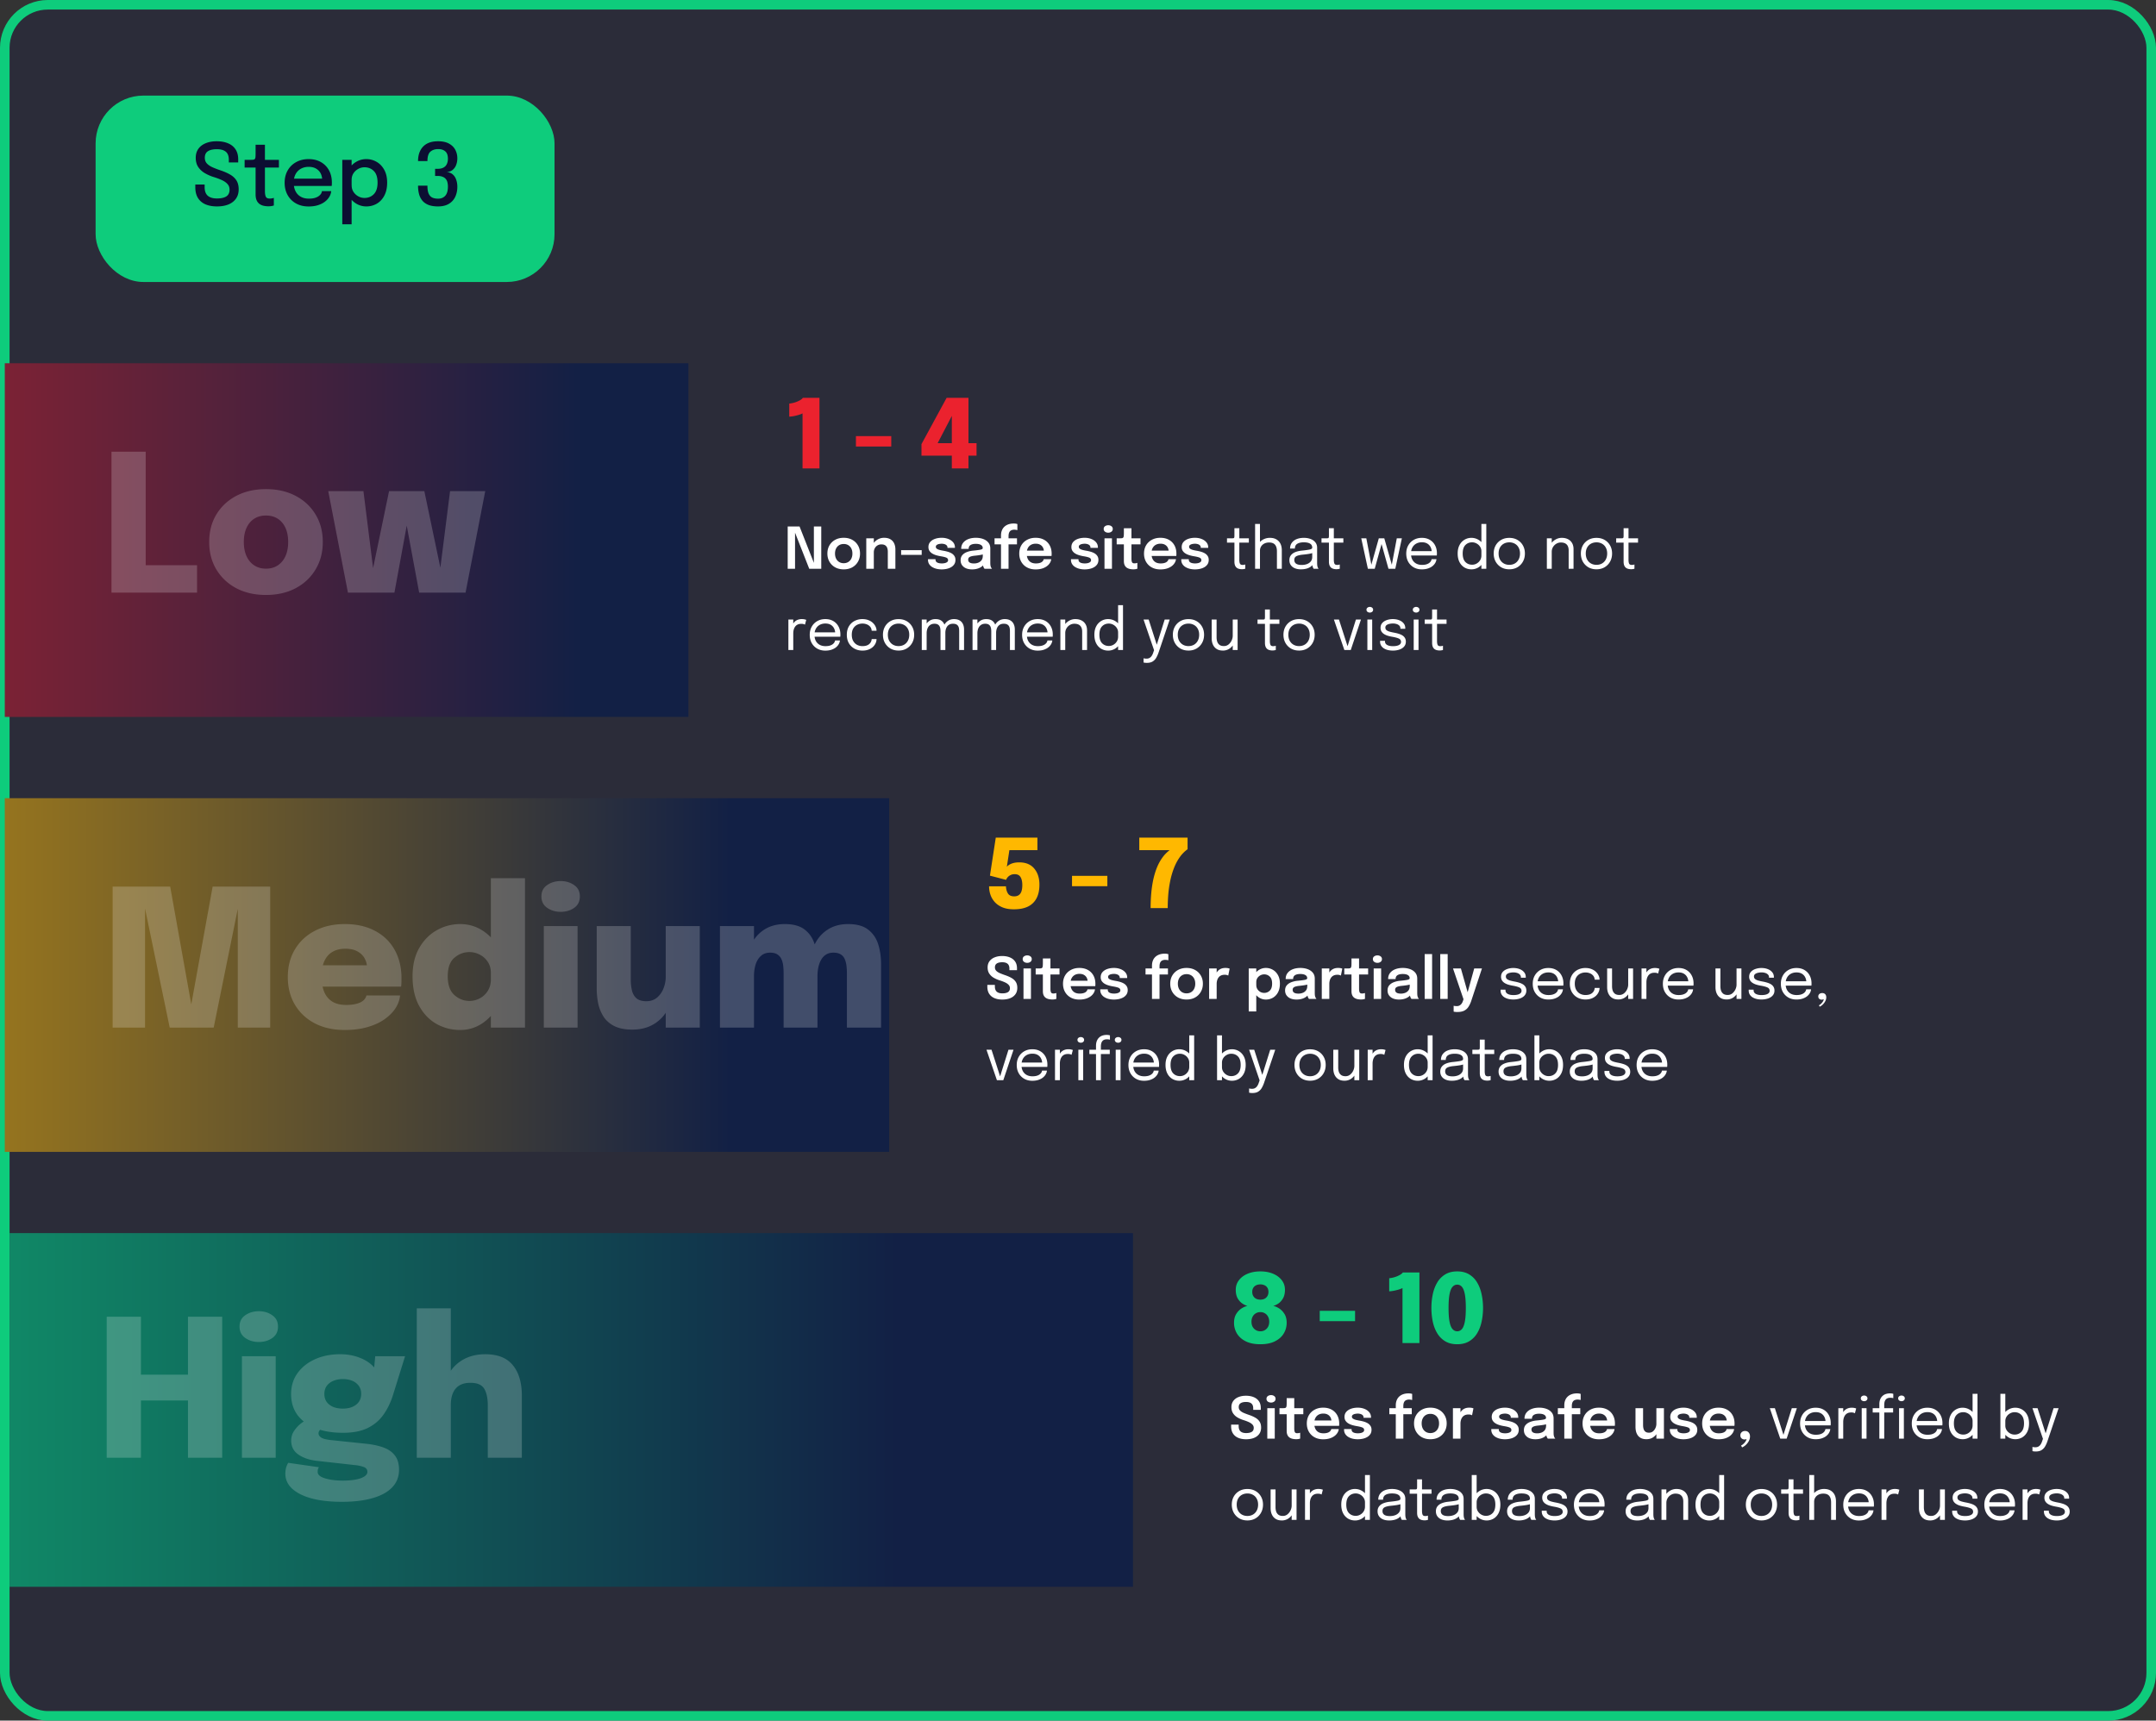 <svg width="451" height="360" fill="none" xmlns="http://www.w3.org/2000/svg"><rect width="100%" height="100%" fill="#333333" stroke="none"/><rect x="1" y="1" width="449" height="358" rx="9" fill="#191B46" fill-opacity=".3" stroke="#0ECC7C" stroke-width="2"/><path d="M166.31 119h-1.536v-8.85h2.478l3.234 8.208-.234.066v-8.274h1.542V119h-2.514l-3.222-8.19.252-.06V119Zm10.18.126c-.672 0-1.264-.14-1.776-.42a3.126 3.126 0 0 1-1.206-1.176c-.288-.5-.432-1.072-.432-1.716 0-.648.144-1.218.432-1.71a3.096 3.096 0 0 1 1.206-1.164c.512-.28 1.104-.42 1.776-.42.672 0 1.264.14 1.776.42.512.28.912.668 1.2 1.164.292.492.438 1.062.438 1.71 0 .644-.146 1.216-.438 1.716-.288.5-.688.892-1.2 1.176-.512.28-1.104.42-1.776.42Zm0-1.29c.364 0 .682-.084.954-.252.272-.168.484-.402.636-.702a2.36 2.36 0 0 0 .228-1.068c0-.408-.076-.76-.228-1.056a1.677 1.677 0 0 0-.636-.696 1.812 1.812 0 0 0-.954-.246c-.36 0-.678.082-.954.246a1.677 1.677 0 0 0-.636.696c-.152.296-.228.648-.228 1.056 0 .408.076.764.228 1.068.152.3.364.534.636.702.276.168.594.252.954.252Zm9.226 1.164v-3.582c0-.288-.042-.546-.126-.774a1.043 1.043 0 0 0-.42-.546c-.196-.132-.468-.198-.816-.198a1.525 1.525 0 0 0-1.368.822 1.861 1.861 0 0 0-.198.876l-.534-.33c0-.532.12-1.004.36-1.416a2.66 2.66 0 0 1 2.334-1.332c.512 0 .942.1 1.29.3.352.2.616.484.792.852.18.368.27.8.27 1.296V119h-1.584Zm-4.506 0v-6.372h1.578V119h-1.578Zm7.293-2.91v-.978h4.302v.978h-4.302Zm8.476 3.042c-.38 0-.742-.042-1.086-.126a3.107 3.107 0 0 1-.912-.378 1.997 1.997 0 0 1-.63-.624 1.651 1.651 0 0 1-.228-.87v-.138h1.572v.108c0 .26.118.456.354.588.24.128.566.192.978.192.224 0 .434-.024.63-.072.2-.048.36-.122.48-.222a.472.472 0 0 0 .186-.384c0-.252-.13-.432-.39-.54-.256-.108-.66-.206-1.212-.294a7.727 7.727 0 0 1-.9-.21 3.449 3.449 0 0 1-.81-.354 1.877 1.877 0 0 1-.582-.552c-.144-.22-.216-.488-.216-.804 0-.42.124-.772.372-1.056.252-.288.588-.506 1.008-.654.424-.148.89-.222 1.398-.222.488 0 .942.08 1.362.24.42.16.758.39 1.014.69.26.3.39.662.39 1.086v.096h-1.56v-.078a.609.609 0 0 0-.174-.45 1.059 1.059 0 0 0-.45-.258 1.988 1.988 0 0 0-.582-.084c-.18 0-.366.02-.558.06a1.137 1.137 0 0 0-.48.198.452.452 0 0 0-.192.39c0 .16.066.29.198.39.132.1.316.184.552.252.236.064.508.122.816.174.292.048.586.114.882.198.3.084.574.196.822.336s.448.324.6.552c.156.224.234.502.234.834 0 .352-.08.652-.24.9-.16.248-.378.454-.654.618a3.15 3.15 0 0 1-.924.354c-.344.076-.7.114-1.068.114Zm6.372 0c-.476 0-.894-.074-1.254-.222a1.943 1.943 0 0 1-.846-.654c-.204-.284-.306-.626-.306-1.026 0-.436.118-.794.354-1.074.24-.284.562-.502.966-.654a4.939 4.939 0 0 1 1.344-.3c.728-.072 1.236-.14 1.524-.204.292-.068.438-.176.438-.324v-.012c0-.28-.126-.496-.378-.648-.252-.152-.608-.228-1.068-.228-.484 0-.856.086-1.116.258-.256.168-.384.436-.384.804h-1.56c0-.5.132-.922.396-1.266.268-.348.634-.612 1.098-.792.464-.18.99-.27 1.578-.27.548 0 1.05.082 1.506.246.456.164.822.412 1.098.744.276.332.414.746.414 1.242v2.904c0 .152.004.302.012.45.012.144.034.274.066.39a1.358 1.358 0 0 0 .276.504h-1.56a1.113 1.113 0 0 1-.12-.162 1.937 1.937 0 0 1-.132-.288c-.04-.12-.07-.248-.09-.384a3.28 3.28 0 0 1-.03-.462l.312.216c-.12.244-.304.458-.552.642-.244.18-.536.32-.876.42-.34.1-.71.15-1.11.15Zm.384-1.242c.328 0 .632-.056.912-.168.28-.112.506-.284.678-.516.172-.236.258-.538.258-.906v-.852l.384.432a5.301 5.301 0 0 1-.924.24c-.36.06-.724.108-1.092.144-.472.044-.828.126-1.068.246a.612.612 0 0 0-.354.588c0 .264.1.462.3.594.2.132.502.198.906.198Zm5.659 1.11v-5.112h-1.35v-1.26h1.35v-.57c0-.372.05-.698.15-.978.1-.284.236-.524.408-.72.172-.196.368-.354.588-.474.224-.124.462-.214.714-.27.256-.056.51-.084.762-.084.24 0 .422.014.546.042.128.028.214.052.258.072v1.272a1.898 1.898 0 0 0-.252-.054 1.866 1.866 0 0 0-.378-.036 1.48 1.48 0 0 0-.606.108.85.85 0 0 0-.372.288c-.088.124-.15.268-.186.432-.036.16-.054.336-.054.528v.444h1.764v1.26h-1.764V119h-1.578Zm4.689-2.676v-1.122h4.458l-.18.3v-.156c0-.276-.062-.534-.186-.774a1.423 1.423 0 0 0-.564-.588c-.252-.152-.572-.228-.96-.228-.384 0-.718.082-1.002.246-.28.16-.498.392-.654.696-.152.304-.228.668-.228 1.092 0 .436.074.812.222 1.128.148.312.364.552.648.72.288.164.638.246 1.05.246.28 0 .522-.026.726-.078.204-.052.37-.122.498-.21.132-.092.23-.19.294-.294a.721.721 0 0 0 .12-.312h1.572c-.024.268-.114.53-.27.786a2.47 2.47 0 0 1-.642.69 3.383 3.383 0 0 1-1.008.492c-.392.12-.84.18-1.344.18-.684 0-1.282-.14-1.794-.42a3.042 3.042 0 0 1-1.2-1.17c-.284-.5-.426-1.072-.426-1.716 0-.66.144-1.238.432-1.734a3.044 3.044 0 0 1 1.212-1.158c.516-.28 1.108-.42 1.776-.42.688 0 1.282.14 1.782.42a2.9 2.9 0 0 1 1.164 1.17c.272.496.408 1.074.408 1.734 0 .084-.002.174-.006.27a1.7 1.7 0 0 1-.018.21h-5.88Zm12.803 2.808c-.38 0-.742-.042-1.086-.126a3.107 3.107 0 0 1-.912-.378 1.997 1.997 0 0 1-.63-.624 1.651 1.651 0 0 1-.228-.87v-.138h1.572v.108c0 .26.118.456.354.588.24.128.566.192.978.192.224 0 .434-.024.63-.072.2-.048.36-.122.48-.222a.472.472 0 0 0 .186-.384c0-.252-.13-.432-.39-.54-.256-.108-.66-.206-1.212-.294a7.727 7.727 0 0 1-.9-.21 3.449 3.449 0 0 1-.81-.354 1.877 1.877 0 0 1-.582-.552c-.144-.22-.216-.488-.216-.804 0-.42.124-.772.372-1.056.252-.288.588-.506 1.008-.654.424-.148.89-.222 1.398-.222.488 0 .942.08 1.362.24.42.16.758.39 1.014.69.26.3.39.662.39 1.086v.096h-1.56v-.078a.609.609 0 0 0-.174-.45 1.059 1.059 0 0 0-.45-.258 1.988 1.988 0 0 0-.582-.084c-.18 0-.366.02-.558.06a1.137 1.137 0 0 0-.48.198.452.452 0 0 0-.192.39c0 .16.066.29.198.39.132.1.316.184.552.252.236.064.508.122.816.174.292.048.586.114.882.198.3.084.574.196.822.336s.448.324.6.552c.156.224.234.502.234.834 0 .352-.08.652-.24.9-.16.248-.378.454-.654.618a3.15 3.15 0 0 1-.924.354c-.344.076-.7.114-1.068.114Zm4.157-.132v-6.372h1.56V119h-1.56Zm.786-7.548c-.256 0-.48-.068-.672-.204a.685.685 0 0 1-.282-.582c0-.244.094-.434.282-.57.192-.136.416-.204.672-.204.252 0 .472.068.66.204a.663.663 0 0 1 .282.57.685.685 0 0 1-.282.582 1.096 1.096 0 0 1-.66.204Zm5.266 7.668c-.228 0-.46-.022-.696-.066a1.894 1.894 0 0 1-.648-.246 1.3 1.3 0 0 1-.474-.528c-.12-.232-.18-.538-.18-.918v-3.474h-1.506v-1.26h.612c.208 0 .372-.008.492-.024a.416.416 0 0 0 .264-.132.605.605 0 0 0 .108-.318c.02-.148.03-.352.03-.612v-1.014h1.584v2.1h1.896v1.26h-1.896v2.994c0 .296.036.534.108.714.072.18.242.27.51.27.128 0 .248-.012.36-.036.116-.024.202-.048.258-.072v1.236a2.594 2.594 0 0 1-.822.126Zm3.086-2.796v-1.122h4.458l-.18.3v-.156c0-.276-.062-.534-.186-.774a1.423 1.423 0 0 0-.564-.588c-.252-.152-.572-.228-.96-.228-.384 0-.718.082-1.002.246-.28.16-.498.392-.654.696-.152.304-.228.668-.228 1.092 0 .436.074.812.222 1.128.148.312.364.552.648.72.288.164.638.246 1.05.246.28 0 .522-.026.726-.078.204-.052.37-.122.498-.21.132-.092.23-.19.294-.294a.721.721 0 0 0 .12-.312h1.572c-.024.268-.114.53-.27.786a2.47 2.47 0 0 1-.642.69 3.383 3.383 0 0 1-1.008.492c-.392.12-.84.18-1.344.18-.684 0-1.282-.14-1.794-.42a3.042 3.042 0 0 1-1.2-1.17c-.284-.5-.426-1.072-.426-1.716 0-.66.144-1.238.432-1.734a3.044 3.044 0 0 1 1.212-1.158c.516-.28 1.108-.42 1.776-.42.688 0 1.282.14 1.782.42a2.9 2.9 0 0 1 1.164 1.17c.272.496.408 1.074.408 1.734 0 .084-.002.174-.006.27a1.7 1.7 0 0 1-.018.21h-5.88Zm9.779 2.808c-.38 0-.742-.042-1.086-.126a3.107 3.107 0 0 1-.912-.378 1.997 1.997 0 0 1-.63-.624 1.651 1.651 0 0 1-.228-.87v-.138h1.572v.108c0 .26.118.456.354.588.24.128.566.192.978.192.224 0 .434-.024.63-.072.2-.048.36-.122.48-.222a.472.472 0 0 0 .186-.384c0-.252-.13-.432-.39-.54-.256-.108-.66-.206-1.212-.294a7.727 7.727 0 0 1-.9-.21 3.449 3.449 0 0 1-.81-.354 1.877 1.877 0 0 1-.582-.552c-.144-.22-.216-.488-.216-.804 0-.42.124-.772.372-1.056.252-.288.588-.506 1.008-.654.424-.148.89-.222 1.398-.222.488 0 .942.08 1.362.24.42.16.758.39 1.014.69.26.3.39.662.39 1.086v.096h-1.56v-.078a.609.609 0 0 0-.174-.45 1.059 1.059 0 0 0-.45-.258 1.988 1.988 0 0 0-.582-.084c-.18 0-.366.02-.558.06a1.137 1.137 0 0 0-.48.198.452.452 0 0 0-.192.39c0 .16.066.29.198.39.132.1.316.184.552.252.236.064.508.122.816.174.292.048.586.114.882.198.3.084.574.196.822.336s.448.324.6.552c.156.224.234.502.234.834 0 .352-.08.652-.24.9-.16.248-.378.454-.654.618a3.15 3.15 0 0 1-.924.354c-.344.076-.7.114-1.068.114Zm9.833-.036a2.52 2.52 0 0 1-.576-.066 1.38 1.38 0 0 1-.51-.234 1.19 1.19 0 0 1-.354-.486c-.088-.212-.132-.484-.132-.816v-3.966h-1.554v-.9h.996c.136 0 .242-.004.318-.012.076-.012.13-.038.162-.078a.362.362 0 0 0 .066-.198c.008-.092.012-.218.012-.378v-1.446h1.026v2.112h1.992v.9h-1.992v3.582c0 .34.04.606.12.798.084.192.27.288.558.288a1.746 1.746 0 0 0 .564-.09v.888a1.744 1.744 0 0 1-.288.066c-.12.024-.256.036-.408.036Zm7.32-.096v-3.642c0-.612-.132-1.074-.396-1.386-.26-.312-.674-.468-1.242-.468-.38 0-.714.074-1.002.222-.284.148-.506.35-.666.606-.16.256-.24.546-.24.87l-.648-.198c0-.456.118-.87.354-1.242.24-.376.566-.674.978-.894a2.926 2.926 0 0 1 1.41-.336c.764 0 1.366.23 1.806.69.444.46.666 1.096.666 1.908V119h-1.02Zm-4.566 0v-9.378h1.02V119h-1.02Zm9.585.12c-.484 0-.908-.076-1.272-.228-.36-.152-.64-.37-.84-.654-.2-.288-.3-.632-.3-1.032 0-.416.108-.762.324-1.038.216-.28.52-.498.912-.654.392-.156.848-.26 1.368-.312.784-.08 1.342-.158 1.674-.234.332-.08.498-.208.498-.384V114.566c0-.368-.15-.642-.45-.822-.3-.184-.734-.276-1.302-.276-.592 0-1.052.104-1.38.312-.328.204-.492.536-.492.996h-1.008c0-.476.122-.88.366-1.212a2.28 2.28 0 0 1 1.014-.768c.436-.176.938-.264 1.506-.264.52 0 .988.08 1.404.24.42.156.752.39.996.702.248.308.372.69.372 1.146V117.8c0 .14.006.276.018.408.012.132.032.248.06.348.036.12.076.218.12.294.044.072.08.122.108.15h-1.026a.731.731 0 0 1-.09-.138 1.54 1.54 0 0 1-.18-.564 2.999 2.999 0 0 1-.024-.384l.168.114a1.754 1.754 0 0 1-.546.57 2.777 2.777 0 0 1-.858.384 4.322 4.322 0 0 1-1.14.138Zm.162-.918a3.17 3.17 0 0 0 1.116-.186c.332-.128.596-.316.792-.564.196-.248.294-.556.294-.924v-1.266l.228.384c-.256.1-.576.182-.96.246-.38.06-.778.11-1.194.15-.604.056-1.06.162-1.368.318-.304.156-.456.418-.456.786 0 .348.126.612.378.792.252.176.642.264 1.17.264Zm7.269.894a2.52 2.52 0 0 1-.576-.066 1.38 1.38 0 0 1-.51-.234 1.19 1.19 0 0 1-.354-.486c-.088-.212-.132-.484-.132-.816v-3.966h-1.554v-.9h.996c.136 0 .242-.004.318-.012.076-.012.13-.038.162-.078a.362.362 0 0 0 .066-.198c.008-.092.012-.218.012-.378v-1.446h1.026v2.112h1.992v.9h-1.992v3.582c0 .34.04.606.12.798.084.192.27.288.558.288a1.746 1.746 0 0 0 .564-.09v.888a1.744 1.744 0 0 1-.288.066c-.12.024-.256.036-.408.036Zm10.883-.096-1.782-6.372h.906l1.686 5.922h-.186l1.116-5.922h1.062L291.874 119h-1.428Zm-4.308 0-1.386-6.372h1.062l1.128 5.922h-.186l1.668-5.922h.906L287.572 119h-1.434Zm8.602-2.778v-.912h4.926l-.18.3v-.132c0-.368-.078-.704-.234-1.008a1.76 1.76 0 0 0-.684-.738c-.304-.184-.68-.276-1.128-.276-.452 0-.85.096-1.194.288a2.024 2.024 0 0 0-.804.816c-.192.348-.288.764-.288 1.248 0 .492.092.916.276 1.272.188.356.454.63.798.822.344.192.752.288 1.224.288.336 0 .628-.034.876-.102.248-.072.452-.166.612-.282.164-.12.288-.25.372-.39.084-.14.134-.28.15-.42h1.02c-.02.256-.1.51-.24.762-.14.252-.338.482-.594.69-.256.204-.57.368-.942.492s-.8.186-1.284.186c-.64 0-1.204-.14-1.692-.42a3.038 3.038 0 0 1-1.152-1.164c-.276-.496-.414-1.066-.414-1.71 0-.652.14-1.224.42-1.716.28-.496.666-.884 1.158-1.164.492-.28 1.054-.42 1.686-.42.644 0 1.202.14 1.674.42.472.28.836.664 1.092 1.152.256.484.384 1.036.384 1.656 0 .064-.002.148-.006.252-.004.104-.01.174-.018.21h-5.814Zm13.056 2.898a2.826 2.826 0 0 1-1.44-.378 2.756 2.756 0 0 1-1.044-1.122c-.26-.496-.39-1.1-.39-1.812 0-.7.132-1.294.396-1.782a2.762 2.762 0 0 1 2.478-1.494c.492 0 .952.118 1.38.354.432.232.78.556 1.044.972.264.416.396.898.396 1.446v.072l-.732.03v-.078c0-.348-.092-.662-.276-.942a1.969 1.969 0 0 0-.714-.666 1.901 1.901 0 0 0-.954-.252c-.568 0-1.038.192-1.41.576-.372.38-.558.968-.558 1.764 0 .792.186 1.382.558 1.77.376.384.846.576 1.41.576.356 0 .68-.086.972-.258.296-.172.532-.402.708-.69.176-.292.264-.618.264-.978l.732.018a2.819 2.819 0 0 1-1.398 2.496 2.73 2.73 0 0 1-1.422.378Zm2.088-.12v-9.378h1.026V119h-1.026Zm5.837.114c-.64 0-1.206-.142-1.698-.426a3.126 3.126 0 0 1-1.152-1.176c-.276-.5-.414-1.068-.414-1.704 0-.636.138-1.2.414-1.692a3.05 3.05 0 0 1 1.152-1.158c.492-.28 1.058-.42 1.698-.42.64 0 1.204.14 1.692.42.492.28.876.666 1.152 1.158.28.492.42 1.056.42 1.692 0 .636-.14 1.204-.42 1.704-.276.496-.66.888-1.152 1.176-.488.284-1.052.426-1.692.426Zm0-.936c.44 0 .828-.098 1.164-.294.336-.196.598-.472.786-.828.192-.356.288-.772.288-1.248s-.096-.888-.288-1.236a1.968 1.968 0 0 0-.786-.81 2.305 2.305 0 0 0-1.164-.288c-.436 0-.824.096-1.164.288-.336.188-.6.458-.792.81-.188.348-.282.76-.282 1.236s.094.892.282 1.248c.192.356.456.632.792.828.34.196.728.294 1.164.294Zm12.417.822v-3.846c0-.332-.056-.622-.168-.87a1.229 1.229 0 0 0-.528-.576c-.24-.136-.554-.204-.942-.204-.34 0-.656.088-.948.264-.288.172-.52.406-.696.702-.172.292-.258.62-.258.984l-.582-.222c0-.5.122-.954.366-1.362.248-.408.576-.732.984-.972a2.59 2.59 0 0 1 1.344-.366c.492 0 .922.094 1.29.282.368.188.652.458.852.81.204.348.306.768.306 1.26V119h-1.02Zm-4.56 0v-6.372h1.02V119h-1.02Zm10.378.114c-.64 0-1.206-.142-1.698-.426a3.126 3.126 0 0 1-1.152-1.176c-.276-.5-.414-1.068-.414-1.704 0-.636.138-1.2.414-1.692a3.05 3.05 0 0 1 1.152-1.158c.492-.28 1.058-.42 1.698-.42.64 0 1.204.14 1.692.42.492.28.876.666 1.152 1.158.28.492.42 1.056.42 1.692 0 .636-.14 1.204-.42 1.704-.276.496-.66.888-1.152 1.176-.488.284-1.052.426-1.692.426Zm0-.936c.44 0 .828-.098 1.164-.294.336-.196.598-.472.786-.828.192-.356.288-.772.288-1.248s-.096-.888-.288-1.236a1.968 1.968 0 0 0-.786-.81 2.305 2.305 0 0 0-1.164-.288c-.436 0-.824.096-1.164.288-.336.188-.6.458-.792.81-.188.348-.282.76-.282 1.236s.094.892.282 1.248c.192.356.456.632.792.828.34.196.728.294 1.164.294Zm7.248.918a2.52 2.52 0 0 1-.576-.066 1.38 1.38 0 0 1-.51-.234 1.19 1.19 0 0 1-.354-.486c-.088-.212-.132-.484-.132-.816v-3.966h-1.554v-.9h.996c.136 0 .242-.004.318-.012.076-.012.13-.038.162-.078a.362.362 0 0 0 .066-.198c.008-.092.012-.218.012-.378v-1.446h1.026v2.112h1.992v.9h-1.992v3.582c0 .34.04.606.12.798.084.192.27.288.558.288a1.746 1.746 0 0 0 .564-.09v.888a1.744 1.744 0 0 1-.288.066c-.12.024-.256.036-.408.036ZM164.918 136v-6.372h1.02v1.956l-.336-.12c.024-.236.084-.468.18-.696a2.12 2.12 0 0 1 .396-.624c.172-.188.386-.336.642-.444a2.23 2.23 0 0 1 .9-.168c.256 0 .464.022.624.066.164.04.266.072.306.096l-.264 1.002a1.194 1.194 0 0 0-.246-.108 1.567 1.567 0 0 0-.516-.066c-.332 0-.608.06-.828.18-.216.12-.388.28-.516.48-.124.196-.212.41-.264.642a3.147 3.147 0 0 0-.078.69V136h-1.02Zm5.041-2.778v-.912h4.926l-.18.3v-.132c0-.368-.078-.704-.234-1.008a1.76 1.76 0 0 0-.684-.738c-.304-.184-.68-.276-1.128-.276-.452 0-.85.096-1.194.288a2.024 2.024 0 0 0-.804.816c-.192.348-.288.764-.288 1.248 0 .492.092.916.276 1.272.188.356.454.63.798.822.344.192.752.288 1.224.288.336 0 .628-.034.876-.102.248-.072.452-.166.612-.282.164-.12.288-.25.372-.39.084-.14.134-.28.15-.42h1.02c-.02.256-.1.51-.24.762-.14.252-.338.482-.594.69-.256.204-.57.368-.942.492s-.8.186-1.284.186c-.64 0-1.204-.14-1.692-.42a3.038 3.038 0 0 1-1.152-1.164c-.276-.496-.414-1.066-.414-1.71 0-.652.14-1.224.42-1.716.28-.496.666-.884 1.158-1.164.492-.28 1.054-.42 1.686-.42.644 0 1.202.14 1.674.42.472.28.836.664 1.092 1.152.256.484.384 1.036.384 1.656 0 .064-.002.148-.006.252-.004.104-.01.174-.018.21h-5.814Zm10.452 2.898c-.608 0-1.16-.132-1.656-.396a3.013 3.013 0 0 1-1.182-1.146c-.288-.496-.432-1.086-.432-1.77 0-.684.144-1.27.432-1.758a2.94 2.94 0 0 1 1.182-1.128 3.512 3.512 0 0 1 1.656-.39c.464 0 .878.072 1.242.216.364.14.672.328.924.564.252.236.444.496.576.78.136.28.204.56.204.84V131.974h-1.014a.404.404 0 0 0-.006-.066l-.012-.084a1.286 1.286 0 0 0-.306-.702 1.745 1.745 0 0 0-.672-.48 2.412 2.412 0 0 0-.942-.174 2.41 2.41 0 0 0-1.104.258 1.968 1.968 0 0 0-.816.774c-.204.344-.306.78-.306 1.308 0 .524.102.962.306 1.314.204.352.474.618.81.798.34.176.71.264 1.11.264.432 0 .788-.068 1.068-.204a1.48 1.48 0 0 0 .87-1.272h1.014c0 .288-.064.576-.192.864a2.485 2.485 0 0 1-.564.78 2.781 2.781 0 0 1-.924.558c-.364.14-.786.21-1.266.21Zm7.552-.006c-.64 0-1.206-.142-1.698-.426a3.126 3.126 0 0 1-1.152-1.176c-.276-.5-.414-1.068-.414-1.704 0-.636.138-1.2.414-1.692a3.05 3.05 0 0 1 1.152-1.158c.492-.28 1.058-.42 1.698-.42.64 0 1.204.14 1.692.42.492.28.876.666 1.152 1.158.28.492.42 1.056.42 1.692 0 .636-.14 1.204-.42 1.704-.276.496-.66.888-1.152 1.176-.488.284-1.052.426-1.692.426Zm0-.936c.44 0 .828-.098 1.164-.294.336-.196.598-.472.786-.828.192-.356.288-.772.288-1.248s-.096-.888-.288-1.236a1.968 1.968 0 0 0-.786-.81 2.305 2.305 0 0 0-1.164-.288c-.436 0-.824.096-1.164.288-.336.188-.6.458-.792.81-.188.348-.282.76-.282 1.236s.094.892.282 1.248c.192.356.456.632.792.828.34.196.728.294 1.164.294Zm8.775.822v-3.918c0-.156-.012-.324-.036-.504a1.509 1.509 0 0 0-.15-.516.958.958 0 0 0-.378-.402c-.168-.104-.402-.156-.702-.156-.304 0-.56.06-.768.18-.208.116-.376.27-.504.462a1.97 1.97 0 0 0-.276.636 2.834 2.834 0 0 0-.084.678l-.576-.234c0-.48.1-.924.3-1.332.2-.408.48-.736.84-.984.364-.252.79-.378 1.278-.378.484 0 .878.098 1.182.294.304.196.528.466.672.81.144.344.216.74.216 1.188V136h-1.014Zm-3.918 0v-6.372h1.02V136h-1.02Zm7.824 0v-3.942c0-.156-.01-.324-.03-.504-.02-.18-.07-.348-.15-.504a.923.923 0 0 0-.384-.39c-.172-.104-.414-.156-.726-.156-.308 0-.566.058-.774.174a1.42 1.42 0 0 0-.492.456c-.12.188-.206.392-.258.612a2.664 2.664 0 0 0-.078.624l-.576-.222c0-.456.096-.882.288-1.278.196-.4.472-.722.828-.966.36-.248.786-.372 1.278-.372.46 0 .844.09 1.152.27.312.18.546.434.702.762.16.324.24.71.24 1.158V136h-1.02Zm6.712 0v-3.918c0-.156-.012-.324-.036-.504a1.509 1.509 0 0 0-.15-.516.958.958 0 0 0-.378-.402c-.168-.104-.402-.156-.702-.156-.304 0-.56.06-.768.18-.208.116-.376.27-.504.462a1.97 1.97 0 0 0-.276.636 2.834 2.834 0 0 0-.084.678l-.576-.234c0-.48.1-.924.3-1.332.2-.408.48-.736.84-.984.364-.252.79-.378 1.278-.378.484 0 .878.098 1.182.294.304.196.528.466.672.81.144.344.216.74.216 1.188V136h-1.014Zm-3.918 0v-6.372h1.02V136h-1.02Zm7.824 0v-3.942c0-.156-.01-.324-.03-.504-.02-.18-.07-.348-.15-.504a.923.923 0 0 0-.384-.39c-.172-.104-.414-.156-.726-.156-.308 0-.566.058-.774.174a1.42 1.42 0 0 0-.492.456c-.12.188-.206.392-.258.612a2.664 2.664 0 0 0-.078.624l-.576-.222c0-.456.096-.882.288-1.278.196-.4.472-.722.828-.966.36-.248.786-.372 1.278-.372.46 0 .844.09 1.152.27.312.18.546.434.702.762.16.324.24.71.24 1.158V136h-1.02Zm3.123-2.778v-.912h4.926l-.18.3v-.132c0-.368-.078-.704-.234-1.008a1.76 1.76 0 0 0-.684-.738c-.304-.184-.68-.276-1.128-.276-.452 0-.85.096-1.194.288a2.024 2.024 0 0 0-.804.816c-.192.348-.288.764-.288 1.248 0 .492.092.916.276 1.272.188.356.454.63.798.822.344.192.752.288 1.224.288.336 0 .628-.034.876-.102.248-.072.452-.166.612-.282.164-.12.288-.25.372-.39.084-.14.134-.28.15-.42h1.02c-.02.256-.1.51-.24.762-.14.252-.338.482-.594.69-.256.204-.57.368-.942.492s-.8.186-1.284.186c-.64 0-1.204-.14-1.692-.42a3.038 3.038 0 0 1-1.152-1.164c-.276-.496-.414-1.066-.414-1.71 0-.652.14-1.224.42-1.716.28-.496.666-.884 1.158-1.164.492-.28 1.054-.42 1.686-.42.644 0 1.202.14 1.674.42.472.28.836.664 1.092 1.152.256.484.384 1.036.384 1.656 0 .064-.002.148-.006.252-.004.104-.01.174-.018.21h-5.814ZM226.373 136v-3.846c0-.332-.056-.622-.168-.87a1.229 1.229 0 0 0-.528-.576c-.24-.136-.554-.204-.942-.204-.34 0-.656.088-.948.264-.288.172-.52.406-.696.702-.172.292-.258.62-.258.984l-.582-.222c0-.5.122-.954.366-1.362.248-.408.576-.732.984-.972a2.59 2.59 0 0 1 1.344-.366c.492 0 .922.094 1.29.282.368.188.652.458.852.81.204.348.306.768.306 1.26V136h-1.02Zm-4.56 0v-6.372h1.02V136h-1.02Zm9.987.12a2.826 2.826 0 0 1-1.44-.378 2.756 2.756 0 0 1-1.044-1.122c-.26-.496-.39-1.1-.39-1.812 0-.7.132-1.294.396-1.782a2.762 2.762 0 0 1 2.478-1.494c.492 0 .952.118 1.38.354.432.232.78.556 1.044.972.264.416.396.898.396 1.446v.072l-.732.03v-.078c0-.348-.092-.662-.276-.942a1.969 1.969 0 0 0-.714-.666 1.901 1.901 0 0 0-.954-.252c-.568 0-1.038.192-1.41.576-.372.38-.558.968-.558 1.764 0 .792.186 1.382.558 1.77.376.384.846.576 1.41.576.356 0 .68-.086.972-.258.296-.172.532-.402.708-.69.176-.292.264-.618.264-.978l.732.018a2.819 2.819 0 0 1-1.398 2.496 2.73 2.73 0 0 1-1.422.378Zm2.088-.12v-9.378h1.026V136h-1.026Zm6.011 2.688c-.16 0-.306-.01-.438-.03a1.003 1.003 0 0 1-.246-.048v-.888a.98.98 0 0 0 .258.06c.12.016.24.024.36.024.256 0 .472-.054.648-.162.176-.104.324-.248.444-.432.12-.18.218-.384.294-.612l.192-.564-2.196-6.408h1.068l1.764 5.49h-.144l1.728-5.49h1.05l-2.334 6.918a5.923 5.923 0 0 1-.48 1.068 2.174 2.174 0 0 1-.744.78c-.308.196-.716.294-1.224.294Zm8.709-2.574c-.64 0-1.206-.142-1.698-.426a3.126 3.126 0 0 1-1.152-1.176c-.276-.5-.414-1.068-.414-1.704 0-.636.138-1.2.414-1.692a3.05 3.05 0 0 1 1.152-1.158c.492-.28 1.058-.42 1.698-.42.64 0 1.204.14 1.692.42.492.28.876.666 1.152 1.158.28.492.42 1.056.42 1.692 0 .636-.14 1.204-.42 1.704-.276.496-.66.888-1.152 1.176-.488.284-1.052.426-1.692.426Zm0-.936c.44 0 .828-.098 1.164-.294.336-.196.598-.472.786-.828.192-.356.288-.772.288-1.248s-.096-.888-.288-1.236a1.968 1.968 0 0 0-.786-.81 2.305 2.305 0 0 0-1.164-.288c-.436 0-.824.096-1.164.288-.336.188-.6.458-.792.81-.188.348-.282.76-.282 1.236s.094.892.282 1.248c.192.356.456.632.792.828.34.196.728.294 1.164.294Zm7.209.936c-.456 0-.836-.078-1.14-.234a2.04 2.04 0 0 1-.726-.618 2.527 2.527 0 0 1-.378-.816 3.604 3.604 0 0 1-.108-.852V129.628h1.026v3.72c0 .324.044.624.132.9.092.276.25.5.474.672.224.168.532.252.924.252.368 0 .69-.11.966-.33a2.34 2.34 0 0 0 .648-.834c.156-.336.234-.67.234-1.002l.594.246c0 .352-.062.698-.186 1.038a3.067 3.067 0 0 1-.534.918 2.544 2.544 0 0 1-.834.66 2.384 2.384 0 0 1-1.092.246Zm2.052-.114v-6.372h1.02V136h-1.02Zm8.311.096a2.52 2.52 0 0 1-.576-.066 1.38 1.38 0 0 1-.51-.234 1.19 1.19 0 0 1-.354-.486c-.088-.212-.132-.484-.132-.816v-3.966h-1.554v-.9h.996c.136 0 .242-.004.318-.012.076-.012.13-.038.162-.078a.362.362 0 0 0 .066-.198c.008-.092.012-.218.012-.378v-1.446h1.026v2.112h1.992v.9h-1.992v3.582c0 .34.04.606.12.798.084.192.27.288.558.288a1.746 1.746 0 0 0 .564-.09v.888a1.744 1.744 0 0 1-.288.066c-.12.024-.256.036-.408.036Zm5.561.018c-.64 0-1.206-.142-1.698-.426a3.126 3.126 0 0 1-1.152-1.176c-.276-.5-.414-1.068-.414-1.704 0-.636.138-1.2.414-1.692a3.05 3.05 0 0 1 1.152-1.158c.492-.28 1.058-.42 1.698-.42.64 0 1.204.14 1.692.42.492.28.876.666 1.152 1.158.28.492.42 1.056.42 1.692 0 .636-.14 1.204-.42 1.704-.276.496-.66.888-1.152 1.176-.488.284-1.052.426-1.692.426Zm0-.936c.44 0 .828-.098 1.164-.294.336-.196.598-.472.786-.828.192-.356.288-.772.288-1.248s-.096-.888-.288-1.236a1.968 1.968 0 0 0-.786-.81 2.305 2.305 0 0 0-1.164-.288c-.436 0-.824.096-1.164.288-.336.188-.6.458-.792.81-.188.348-.282.76-.282 1.236s.094.892.282 1.248c.192.356.456.632.792.828.34.196.728.294 1.164.294Zm12.951-5.55L282.556 136h-1.338l-2.184-6.372h1.056l1.878 5.832h-.162l1.83-5.832h1.056Zm1.341 6.372v-6.372h1.008V136h-1.008Zm.51-7.836a.802.802 0 0 1-.492-.156.53.53 0 0 1-.204-.438c0-.18.068-.322.204-.426a.782.782 0 0 1 .492-.162c.188 0 .35.054.486.162a.507.507 0 0 1 .204.426.53.53 0 0 1-.204.438.777.777 0 0 1-.486.156Zm4.831 7.956c-.384 0-.74-.04-1.068-.12a2.94 2.94 0 0 1-.852-.36 1.795 1.795 0 0 1-.564-.588 1.585 1.585 0 0 1-.198-.798v-.186h1.026v.132c0 .324.15.572.45.744.3.168.71.252 1.23.252.32 0 .606-.032.858-.096s.45-.162.594-.294a.639.639 0 0 0 .222-.498c0-.332-.156-.568-.468-.708-.308-.144-.77-.268-1.386-.372a7.812 7.812 0 0 1-.924-.216 3.324 3.324 0 0 1-.78-.354 1.701 1.701 0 0 1-.534-.534 1.491 1.491 0 0 1-.192-.774c0-.388.114-.716.342-.984.232-.272.544-.478.936-.618a3.77 3.77 0 0 1 1.308-.216c.464 0 .892.074 1.284.222.392.148.706.364.942.648.24.28.36.626.36 1.038v.12h-1.02v-.09a.772.772 0 0 0-.222-.57 1.326 1.326 0 0 0-.576-.336 2.452 2.452 0 0 0-.756-.114c-.252 0-.5.028-.744.084-.244.052-.446.14-.606.264a.61.61 0 0 0-.24.51c0 .216.074.39.222.522.152.128.364.234.636.318.276.08.6.154.972.222.332.06.646.136.942.228.296.088.556.202.78.342.228.14.406.318.534.534.132.212.198.472.198.78 0 .312-.072.584-.216.816-.14.232-.336.426-.588.582a2.794 2.794 0 0 1-.864.348c-.324.08-.67.12-1.038.12Zm4.35-.12v-6.372h1.008V136h-1.008Zm.51-7.836a.802.802 0 0 1-.492-.156.53.53 0 0 1-.204-.438c0-.18.068-.322.204-.426a.782.782 0 0 1 .492-.162c.188 0 .35.054.486.162a.507.507 0 0 1 .204.426.53.53 0 0 1-.204.438.777.777 0 0 1-.486.156Zm4.915 7.932a2.52 2.52 0 0 1-.576-.066 1.38 1.38 0 0 1-.51-.234 1.19 1.19 0 0 1-.354-.486c-.088-.212-.132-.484-.132-.816v-3.966h-1.554v-.9h.996c.136 0 .242-.004.318-.012.076-.012.13-.038.162-.078a.362.362 0 0 0 .066-.198c.008-.092.012-.218.012-.378v-1.446h1.026v2.112h1.992v.9h-1.992v3.582c0 .34.04.606.12.798.084.192.27.288.558.288a1.746 1.746 0 0 0 .564-.09v.888a1.744 1.744 0 0 1-.288.066c-.12.024-.256.036-.408.036ZM209.66 209.132c-.628 0-1.176-.1-1.644-.3-.468-.2-.832-.5-1.092-.9-.26-.404-.39-.904-.39-1.5v-.366h1.578v.336c0 .48.13.84.39 1.08.264.236.652.354 1.164.354.516 0 .91-.086 1.182-.258.276-.172.414-.448.414-.828a.966.966 0 0 0-.282-.702c-.184-.196-.438-.368-.762-.516a9.326 9.326 0 0 0-1.104-.414 5.78 5.78 0 0 1-1.266-.558 2.78 2.78 0 0 1-.912-.864c-.228-.348-.342-.776-.342-1.284s.13-.94.39-1.296a2.449 2.449 0 0 1 1.08-.81c.46-.188.982-.282 1.566-.282.612 0 1.15.096 1.614.288.468.192.834.478 1.098.858.264.38.396.854.396 1.422v.39h-1.584v-.318c0-.456-.124-.792-.372-1.008-.248-.22-.624-.33-1.128-.33-.492 0-.87.086-1.134.258-.264.172-.396.446-.396.822 0 .28.09.514.27.702.18.188.426.352.738.492.316.136.674.274 1.074.414.532.176.992.376 1.38.6.388.22.688.496.9.828.212.328.318.746.318 1.254 0 .52-.132.962-.396 1.326-.26.36-.626.636-1.098.828-.468.188-1.018.282-1.65.282Zm4.438-.132v-6.372h1.56V209h-1.56Zm.786-7.548c-.256 0-.48-.068-.672-.204a.685.685 0 0 1-.282-.582c0-.244.094-.434.282-.57.192-.136.416-.204.672-.204.252 0 .472.068.66.204a.663.663 0 0 1 .282.57.685.685 0 0 1-.282.582 1.096 1.096 0 0 1-.66.204Zm5.266 7.668c-.228 0-.46-.022-.696-.066a1.894 1.894 0 0 1-.648-.246 1.3 1.3 0 0 1-.474-.528c-.12-.232-.18-.538-.18-.918v-3.474h-1.506v-1.26h.612c.208 0 .372-.008.492-.024a.416.416 0 0 0 .264-.132.605.605 0 0 0 .108-.318c.02-.148.03-.352.03-.612v-1.014h1.584v2.1h1.896v1.26h-1.896v2.994c0 .296.036.534.108.714.072.18.242.27.51.27.128 0 .248-.012.36-.036.116-.024.202-.048.258-.072v1.236a2.594 2.594 0 0 1-.822.126Zm3.085-2.796v-1.122h4.458l-.18.3v-.156c0-.276-.062-.534-.186-.774a1.423 1.423 0 0 0-.564-.588c-.252-.152-.572-.228-.96-.228-.384 0-.718.082-1.002.246-.28.16-.498.392-.654.696-.152.304-.228.668-.228 1.092 0 .436.074.812.222 1.128.148.312.364.552.648.72.288.164.638.246 1.05.246.28 0 .522-.026.726-.078.204-.052.37-.122.498-.21.132-.092.23-.19.294-.294a.721.721 0 0 0 .12-.312h1.572c-.024.268-.114.53-.27.786a2.47 2.47 0 0 1-.642.69 3.383 3.383 0 0 1-1.008.492c-.392.12-.84.18-1.344.18-.684 0-1.282-.14-1.794-.42a3.042 3.042 0 0 1-1.2-1.17c-.284-.5-.426-1.072-.426-1.716 0-.66.144-1.238.432-1.734a3.044 3.044 0 0 1 1.212-1.158c.516-.28 1.108-.42 1.776-.42.688 0 1.282.14 1.782.42a2.9 2.9 0 0 1 1.164 1.17c.272.496.408 1.074.408 1.734 0 .084-.002.174-.006.27a1.7 1.7 0 0 1-.018.21h-5.88Zm9.779 2.808c-.38 0-.742-.042-1.086-.126a3.107 3.107 0 0 1-.912-.378 1.997 1.997 0 0 1-.63-.624 1.651 1.651 0 0 1-.228-.87v-.138h1.572v.108c0 .26.118.456.354.588.24.128.566.192.978.192.224 0 .434-.024.63-.072.2-.048.36-.122.48-.222a.472.472 0 0 0 .186-.384c0-.252-.13-.432-.39-.54-.256-.108-.66-.206-1.212-.294a7.727 7.727 0 0 1-.9-.21 3.449 3.449 0 0 1-.81-.354 1.877 1.877 0 0 1-.582-.552c-.144-.22-.216-.488-.216-.804 0-.42.124-.772.372-1.056.252-.288.588-.506 1.008-.654.424-.148.89-.222 1.398-.222.488 0 .942.08 1.362.24.42.16.758.39 1.014.69.26.3.39.662.39 1.086v.096h-1.56v-.078a.609.609 0 0 0-.174-.45 1.059 1.059 0 0 0-.45-.258 1.988 1.988 0 0 0-.582-.084c-.18 0-.366.02-.558.06a1.137 1.137 0 0 0-.48.198.452.452 0 0 0-.192.39c0 .16.066.29.198.39.132.1.316.184.552.252.236.064.508.122.816.174.292.048.586.114.882.198.3.084.574.196.822.336s.448.324.6.552c.156.224.234.502.234.834 0 .352-.08.652-.24.9-.16.248-.378.454-.654.618a3.15 3.15 0 0 1-.924.354c-.344.076-.7.114-1.068.114Zm7.962-.132v-5.112h-1.35v-1.26h1.35v-.57c0-.372.05-.698.15-.978.1-.284.236-.524.408-.72.172-.196.368-.354.588-.474.224-.124.462-.214.714-.27.256-.056.51-.084.762-.084.24 0 .422.014.546.042.128.028.214.052.258.072v1.272a1.898 1.898 0 0 0-.252-.054 1.866 1.866 0 0 0-.378-.036 1.48 1.48 0 0 0-.606.108.85.85 0 0 0-.372.288c-.088.124-.15.268-.186.432-.036.16-.054.336-.054.528v.444h1.764v1.26h-1.764V209h-1.578Zm7.233.126c-.672 0-1.264-.14-1.776-.42a3.126 3.126 0 0 1-1.206-1.176c-.288-.5-.432-1.072-.432-1.716 0-.648.144-1.218.432-1.71a3.096 3.096 0 0 1 1.206-1.164c.512-.28 1.104-.42 1.776-.42.672 0 1.264.14 1.776.42.512.28.912.668 1.2 1.164.292.492.438 1.062.438 1.71 0 .644-.146 1.216-.438 1.716-.288.5-.688.892-1.2 1.176-.512.28-1.104.42-1.776.42Zm0-1.29c.364 0 .682-.084.954-.252.272-.168.484-.402.636-.702a2.36 2.36 0 0 0 .228-1.068c0-.408-.076-.76-.228-1.056a1.677 1.677 0 0 0-.636-.696 1.812 1.812 0 0 0-.954-.246c-.36 0-.678.082-.954.246a1.677 1.677 0 0 0-.636.696c-.152.296-.228.648-.228 1.056 0 .408.076.764.228 1.068.152.3.364.534.636.702.276.168.594.252.954.252Zm4.72 1.164v-6.372h1.578v2.118l-.366-.204a2.97 2.97 0 0 1 .222-.78c.108-.248.252-.464.432-.648.18-.188.398-.334.654-.438.256-.104.548-.156.876-.156.26 0 .464.02.612.06.152.036.246.066.282.09l-.288 1.446a1.065 1.065 0 0 0-.246-.102 1.45 1.45 0 0 0-.486-.066c-.324 0-.596.056-.816.168a1.33 1.33 0 0 0-.516.444c-.128.184-.22.388-.276.612-.056.22-.084.44-.084.66V209h-1.578Zm8.285 2.622v-8.994h1.578v8.994h-1.578Zm3.588-2.49c-.496 0-.956-.128-1.38-.384-.42-.26-.76-.614-1.02-1.062a2.993 2.993 0 0 1-.384-1.512v-.084l.78-.018v.06c0 .312.078.59.234.834.156.24.358.43.606.57.252.136.52.204.804.204.46 0 .852-.158 1.176-.474.324-.316.486-.806.486-1.47 0-.668-.162-1.156-.486-1.464a1.62 1.62 0 0 0-1.176-.468c-.28 0-.546.068-.798.204a1.688 1.688 0 0 0-.612.552 1.467 1.467 0 0 0-.234.828l-.78-.036c0-.564.128-1.064.384-1.5.26-.436.6-.776 1.02-1.02a2.686 2.686 0 0 1 1.38-.372c.516 0 .996.126 1.44.378.448.252.808.622 1.08 1.11.276.488.414 1.084.414 1.788 0 .724-.134 1.334-.402 1.83a2.8 2.8 0 0 1-1.068 1.128 2.914 2.914 0 0 1-1.464.378Zm6.424 0c-.476 0-.894-.074-1.254-.222a1.943 1.943 0 0 1-.846-.654c-.204-.284-.306-.626-.306-1.026 0-.436.118-.794.354-1.074.24-.284.562-.502.966-.654a4.939 4.939 0 0 1 1.344-.3c.728-.072 1.236-.14 1.524-.204.292-.068.438-.176.438-.324v-.012c0-.28-.126-.496-.378-.648-.252-.152-.608-.228-1.068-.228-.484 0-.856.086-1.116.258-.256.168-.384.436-.384.804h-1.56c0-.5.132-.922.396-1.266.268-.348.634-.612 1.098-.792.464-.18.99-.27 1.578-.27.548 0 1.05.082 1.506.246.456.164.822.412 1.098.744.276.332.414.746.414 1.242v2.904c0 .152.004.302.012.45.012.144.034.274.066.39a1.358 1.358 0 0 0 .276.504h-1.56a1.113 1.113 0 0 1-.12-.162 1.937 1.937 0 0 1-.132-.288c-.04-.12-.07-.248-.09-.384a3.28 3.28 0 0 1-.03-.462l.312.216c-.12.244-.304.458-.552.642-.244.18-.536.32-.876.42-.34.1-.71.15-1.11.15Zm.384-1.242c.328 0 .632-.056.912-.168.28-.112.506-.284.678-.516.172-.236.258-.538.258-.906v-.852l.384.432a5.301 5.301 0 0 1-.924.24c-.36.06-.724.108-1.092.144-.472.044-.828.126-1.068.246a.612.612 0 0 0-.354.588c0 .264.1.462.3.594.2.132.502.198.906.198Zm4.885 1.11v-6.372h1.578v2.118l-.366-.204a2.97 2.97 0 0 1 .222-.78c.108-.248.252-.464.432-.648.18-.188.398-.334.654-.438.256-.104.548-.156.876-.156.26 0 .464.02.612.06.152.036.246.066.282.09l-.288 1.446a1.065 1.065 0 0 0-.246-.102 1.45 1.45 0 0 0-.486-.066c-.324 0-.596.056-.816.168a1.33 1.33 0 0 0-.516.444c-.128.184-.22.388-.276.612-.056.22-.084.44-.084.66V209h-1.578Zm8.213.12c-.228 0-.46-.022-.696-.066a1.894 1.894 0 0 1-.648-.246 1.3 1.3 0 0 1-.474-.528c-.12-.232-.18-.538-.18-.918v-3.474h-1.506v-1.26h.612c.208 0 .372-.008.492-.024a.416.416 0 0 0 .264-.132.605.605 0 0 0 .108-.318c.02-.148.03-.352.03-.612v-1.014h1.584v2.1h1.896v1.26h-1.896v2.994c0 .296.036.534.108.714.072.18.242.27.51.27.128 0 .248-.012.36-.036.116-.024.202-.048.258-.072v1.236a2.594 2.594 0 0 1-.822.126Zm2.644-.12v-6.372h1.56V209h-1.56Zm.786-7.548c-.256 0-.48-.068-.672-.204a.685.685 0 0 1-.282-.582c0-.244.094-.434.282-.57.192-.136.416-.204.672-.204.252 0 .472.068.66.204a.663.663 0 0 1 .282.57.685.685 0 0 1-.282.582 1.096 1.096 0 0 1-.66.204Zm4.522 7.68c-.476 0-.894-.074-1.254-.222a1.943 1.943 0 0 1-.846-.654c-.204-.284-.306-.626-.306-1.026 0-.436.118-.794.354-1.074.24-.284.562-.502.966-.654a4.939 4.939 0 0 1 1.344-.3c.728-.072 1.236-.14 1.524-.204.292-.068.438-.176.438-.324v-.012c0-.28-.126-.496-.378-.648-.252-.152-.608-.228-1.068-.228-.484 0-.856.086-1.116.258-.256.168-.384.436-.384.804h-1.56c0-.5.132-.922.396-1.266.268-.348.634-.612 1.098-.792.464-.18.99-.27 1.578-.27.548 0 1.05.082 1.506.246.456.164.822.412 1.098.744.276.332.414.746.414 1.242v2.904c0 .152.004.302.012.45.012.144.034.274.066.39a1.358 1.358 0 0 0 .276.504h-1.56a1.113 1.113 0 0 1-.12-.162 1.937 1.937 0 0 1-.132-.288c-.04-.12-.07-.248-.09-.384a3.28 3.28 0 0 1-.03-.462l.312.216c-.12.244-.304.458-.552.642-.244.18-.536.32-.876.42-.34.1-.71.15-1.11.15Zm.384-1.242c.328 0 .632-.056.912-.168.28-.112.506-.284.678-.516.172-.236.258-.538.258-.906v-.852l.384.432a5.301 5.301 0 0 1-.924.24c-.36.06-.724.108-1.092.144-.472.044-.828.126-1.068.246a.612.612 0 0 0-.354.588c0 .264.1.462.3.594.2.132.502.198.906.198Zm6.529-8.268V209h-1.554v-9.378h1.554Zm3.258 0V209h-1.554v-9.378h1.554Zm2.027 12.114c-.188 0-.356-.01-.504-.03a1.249 1.249 0 0 1-.276-.048v-1.23c.052.024.14.042.264.054.128.016.26.024.396.024.22 0 .41-.044.57-.132.164-.088.304-.21.42-.366.116-.152.208-.33.276-.534l.138-.402-2.196-6.444h1.65l1.506 5.316h-.192l1.47-5.316H310l-2.232 6.762a5.556 5.556 0 0 1-.57 1.23c-.22.352-.514.626-.882.822-.368.196-.854.294-1.458.294Zm11.723-2.616c-.384 0-.74-.04-1.068-.12a2.94 2.94 0 0 1-.852-.36 1.795 1.795 0 0 1-.564-.588 1.585 1.585 0 0 1-.198-.798v-.186h1.026v.132c0 .324.15.572.45.744.3.168.71.252 1.23.252.32 0 .606-.032.858-.096s.45-.162.594-.294a.639.639 0 0 0 .222-.498c0-.332-.156-.568-.468-.708-.308-.144-.77-.268-1.386-.372a7.812 7.812 0 0 1-.924-.216 3.324 3.324 0 0 1-.78-.354 1.701 1.701 0 0 1-.534-.534 1.491 1.491 0 0 1-.192-.774c0-.388.114-.716.342-.984.232-.272.544-.478.936-.618a3.77 3.77 0 0 1 1.308-.216c.464 0 .892.074 1.284.222.392.148.706.364.942.648.24.28.36.626.36 1.038v.12h-1.02v-.09a.772.772 0 0 0-.222-.57 1.326 1.326 0 0 0-.576-.336 2.452 2.452 0 0 0-.756-.114c-.252 0-.5.028-.744.084-.244.052-.446.14-.606.264a.61.61 0 0 0-.24.51c0 .216.074.39.222.522.152.128.364.234.636.318.276.08.6.154.972.222.332.06.646.136.942.228.296.088.556.202.78.342.228.14.406.318.534.534.132.212.198.472.198.78 0 .312-.072.584-.216.816-.14.232-.336.426-.588.582a2.794 2.794 0 0 1-.864.348c-.324.08-.67.12-1.038.12Zm4.62-2.898v-.912h4.926l-.18.3v-.132c0-.368-.078-.704-.234-1.008a1.76 1.76 0 0 0-.684-.738c-.304-.184-.68-.276-1.128-.276-.452 0-.85.096-1.194.288a2.024 2.024 0 0 0-.804.816c-.192.348-.288.764-.288 1.248 0 .492.092.916.276 1.272.188.356.454.63.798.822.344.192.752.288 1.224.288.336 0 .628-.034.876-.102.248-.072.452-.166.612-.282.164-.12.288-.25.372-.39.084-.14.134-.28.15-.42h1.02c-.02.256-.1.51-.24.762-.14.252-.338.482-.594.69-.256.204-.57.368-.942.492s-.8.186-1.284.186c-.64 0-1.204-.14-1.692-.42a3.038 3.038 0 0 1-1.152-1.164c-.276-.496-.414-1.066-.414-1.71 0-.652.14-1.224.42-1.716.28-.496.666-.884 1.158-1.164.492-.28 1.054-.42 1.686-.42.644 0 1.202.14 1.674.42.472.28.836.664 1.092 1.152.256.484.384 1.036.384 1.656 0 .064-.002.148-.006.252-.004.104-.01.174-.018.21h-5.814Zm10.452 2.898c-.608 0-1.16-.132-1.656-.396a3.013 3.013 0 0 1-1.182-1.146c-.288-.496-.432-1.086-.432-1.77 0-.684.144-1.27.432-1.758a2.94 2.94 0 0 1 1.182-1.128 3.512 3.512 0 0 1 1.656-.39c.464 0 .878.072 1.242.216.364.14.672.328.924.564.252.236.444.496.576.78.136.28.204.56.204.84V204.974h-1.014a.404.404 0 0 0-.006-.066l-.012-.084a1.286 1.286 0 0 0-.306-.702 1.745 1.745 0 0 0-.672-.48 2.412 2.412 0 0 0-.942-.174 2.41 2.41 0 0 0-1.104.258 1.968 1.968 0 0 0-.816.774c-.204.344-.306.78-.306 1.308 0 .524.102.962.306 1.314.204.352.474.618.81.798.34.176.71.264 1.11.264.432 0 .788-.068 1.068-.204a1.48 1.48 0 0 0 .87-1.272h1.014c0 .288-.064.576-.192.864a2.485 2.485 0 0 1-.564.78 2.781 2.781 0 0 1-.924.558c-.364.14-.786.21-1.266.21Zm6.887-.006c-.456 0-.836-.078-1.14-.234a2.04 2.04 0 0 1-.726-.618 2.527 2.527 0 0 1-.378-.816 3.604 3.604 0 0 1-.108-.852V202.628h1.026v3.72c0 .324.044.624.132.9.092.276.25.5.474.672.224.168.532.252.924.252.368 0 .69-.11.966-.33a2.34 2.34 0 0 0 .648-.834c.156-.336.234-.67.234-1.002l.594.246c0 .352-.062.698-.186 1.038a3.067 3.067 0 0 1-.534.918 2.544 2.544 0 0 1-.834.66 2.384 2.384 0 0 1-1.092.246Zm2.052-.114v-6.372h1.02V209h-1.02Zm2.791 0v-6.372h1.02v1.956l-.336-.12c.024-.236.084-.468.18-.696a2.12 2.12 0 0 1 .396-.624c.172-.188.386-.336.642-.444a2.23 2.23 0 0 1 .9-.168c.256 0 .464.022.624.066.164.04.266.072.306.096l-.264 1.002a1.194 1.194 0 0 0-.246-.108 1.567 1.567 0 0 0-.516-.066c-.332 0-.608.06-.828.18-.216.12-.388.28-.516.48-.124.196-.212.41-.264.642a3.147 3.147 0 0 0-.078.69V209h-1.02Zm5.041-2.778v-.912h4.926l-.18.3v-.132c0-.368-.078-.704-.234-1.008a1.76 1.76 0 0 0-.684-.738c-.304-.184-.68-.276-1.128-.276-.452 0-.85.096-1.194.288a2.024 2.024 0 0 0-.804.816c-.192.348-.288.764-.288 1.248 0 .492.092.916.276 1.272.188.356.454.63.798.822.344.192.752.288 1.224.288.336 0 .628-.034.876-.102.248-.072.452-.166.612-.282.164-.12.288-.25.372-.39.084-.14.134-.28.15-.42h1.02c-.02.256-.1.51-.24.762-.14.252-.338.482-.594.69-.256.204-.57.368-.942.492s-.8.186-1.284.186c-.64 0-1.204-.14-1.692-.42a3.038 3.038 0 0 1-1.152-1.164c-.276-.496-.414-1.066-.414-1.71 0-.652.14-1.224.42-1.716.28-.496.666-.884 1.158-1.164.492-.28 1.054-.42 1.686-.42.644 0 1.202.14 1.674.42.472.28.836.664 1.092 1.152.256.484.384 1.036.384 1.656 0 .064-.002.148-.006.252-.004.104-.01.174-.018.21h-5.814Zm12.78 2.892c-.456 0-.836-.078-1.14-.234a2.04 2.04 0 0 1-.726-.618 2.527 2.527 0 0 1-.378-.816 3.604 3.604 0 0 1-.108-.852V202.628h1.026v3.72c0 .324.044.624.132.9.092.276.25.5.474.672.224.168.532.252.924.252.368 0 .69-.11.966-.33a2.34 2.34 0 0 0 .648-.834c.156-.336.234-.67.234-1.002l.594.246c0 .352-.062.698-.186 1.038a3.067 3.067 0 0 1-.534.918 2.544 2.544 0 0 1-.834.66 2.384 2.384 0 0 1-1.092.246Zm2.052-.114v-6.372h1.02V209h-1.02Zm5.227.12c-.384 0-.74-.04-1.068-.12a2.94 2.94 0 0 1-.852-.36 1.795 1.795 0 0 1-.564-.588 1.585 1.585 0 0 1-.198-.798v-.186h1.026v.132c0 .324.15.572.45.744.3.168.71.252 1.23.252.32 0 .606-.032.858-.096s.45-.162.594-.294a.639.639 0 0 0 .222-.498c0-.332-.156-.568-.468-.708-.308-.144-.77-.268-1.386-.372a7.812 7.812 0 0 1-.924-.216 3.324 3.324 0 0 1-.78-.354 1.701 1.701 0 0 1-.534-.534 1.491 1.491 0 0 1-.192-.774c0-.388.114-.716.342-.984.232-.272.544-.478.936-.618a3.77 3.77 0 0 1 1.308-.216c.464 0 .892.074 1.284.222.392.148.706.364.942.648.24.28.36.626.36 1.038v.12h-1.02v-.09a.772.772 0 0 0-.222-.57 1.326 1.326 0 0 0-.576-.336 2.452 2.452 0 0 0-.756-.114c-.252 0-.5.028-.744.084-.244.052-.446.14-.606.264a.61.61 0 0 0-.24.51c0 .216.074.39.222.522.152.128.364.234.636.318.276.08.6.154.972.222.332.06.646.136.942.228.296.088.556.202.78.342.228.14.406.318.534.534.132.212.198.472.198.78 0 .312-.072.584-.216.816-.14.232-.336.426-.588.582a2.794 2.794 0 0 1-.864.348c-.324.08-.67.12-1.038.12Zm4.62-2.898v-.912h4.926l-.18.3v-.132c0-.368-.078-.704-.234-1.008a1.76 1.76 0 0 0-.684-.738c-.304-.184-.68-.276-1.128-.276-.452 0-.85.096-1.194.288a2.024 2.024 0 0 0-.804.816c-.192.348-.288.764-.288 1.248 0 .492.092.916.276 1.272.188.356.454.63.798.822.344.192.752.288 1.224.288.336 0 .628-.034.876-.102.248-.072.452-.166.612-.282.164-.12.288-.25.372-.39.084-.14.134-.28.15-.42h1.02c-.02.256-.1.51-.24.762-.14.252-.338.482-.594.69-.256.204-.57.368-.942.492s-.8.186-1.284.186c-.64 0-1.204-.14-1.692-.42a3.038 3.038 0 0 1-1.152-1.164c-.276-.496-.414-1.066-.414-1.71 0-.652.14-1.224.42-1.716.28-.496.666-.884 1.158-1.164.492-.28 1.054-.42 1.686-.42.644 0 1.202.14 1.674.42.472.28.836.664 1.092 1.152.256.484.384 1.036.384 1.656 0 .064-.002.148-.006.252-.004.104-.01.174-.018.21h-5.814Zm7.542 4.398-.156-.288c.136-.06.282-.164.438-.312.156-.148.29-.314.402-.498a.973.973 0 0 0 .168-.51.436.436 0 0 0-.018-.126.392.392 0 0 0-.042-.114h.282a.538.538 0 0 1-.276.294.863.863 0 0 1-.366.09c-.2 0-.37-.058-.51-.174-.14-.116-.21-.282-.21-.498a.64.64 0 0 1 .228-.516c.156-.128.356-.192.6-.192.26 0 .464.078.612.234.152.156.228.376.228.66 0 .28-.072.554-.216.822a2.739 2.739 0 0 1-.534.702c-.212.2-.422.342-.63.426Zm-168.633 9.008L209.876 226h-1.338l-2.184-6.372h1.056l1.878 5.832h-.162l1.83-5.832h1.056Zm1.248 3.594v-.912h4.926l-.18.3v-.132c0-.368-.078-.704-.234-1.008a1.76 1.76 0 0 0-.684-.738c-.304-.184-.68-.276-1.128-.276-.452 0-.85.096-1.194.288a2.024 2.024 0 0 0-.804.816c-.192.348-.288.764-.288 1.248 0 .492.092.916.276 1.272.188.356.454.63.798.822.344.192.752.288 1.224.288.336 0 .628-.034.876-.102.248-.072.452-.166.612-.282.164-.12.288-.25.372-.39.084-.14.134-.28.15-.42h1.02c-.02.256-.1.51-.24.762-.14.252-.338.482-.594.69-.256.204-.57.368-.942.492s-.8.186-1.284.186c-.64 0-1.204-.14-1.692-.42a3.038 3.038 0 0 1-1.152-1.164c-.276-.496-.414-1.066-.414-1.71 0-.652.14-1.224.42-1.716.28-.496.666-.884 1.158-1.164.492-.28 1.054-.42 1.686-.42.644 0 1.202.14 1.674.42.472.28.836.664 1.092 1.152.256.484.384 1.036.384 1.656 0 .064-.002.148-.006.252-.004.104-.01.174-.018.21h-5.814Zm7.428 2.778v-6.372h1.02v1.956l-.336-.12c.024-.236.084-.468.18-.696a2.12 2.12 0 0 1 .396-.624c.172-.188.386-.336.642-.444a2.23 2.23 0 0 1 .9-.168c.256 0 .464.022.624.066.164.04.266.072.306.096l-.264 1.002a1.194 1.194 0 0 0-.246-.108 1.567 1.567 0 0 0-.516-.066c-.332 0-.608.06-.828.18-.216.12-.388.28-.516.48-.124.196-.212.41-.264.642a3.147 3.147 0 0 0-.078.69V226h-1.02Zm4.888 0v-6.372h1.008V226h-1.008Zm.51-7.836a.802.802 0 0 1-.492-.156.53.53 0 0 1-.204-.438c0-.18.068-.322.204-.426a.782.782 0 0 1 .492-.162c.188 0 .35.054.486.162a.507.507 0 0 1 .204.426.53.53 0 0 1-.204.438.777.777 0 0 1-.486.156Zm3.181 7.836v-5.472h-1.392v-.9h1.392v-.822c0-.284.032-.544.096-.78.068-.24.164-.452.288-.636a1.902 1.902 0 0 1 1.074-.756c.232-.068.484-.102.756-.102.196 0 .352.012.468.036.116.024.194.046.234.066v.9a1.916 1.916 0 0 0-.24-.054 2.048 2.048 0 0 0-.36-.03c-.272 0-.494.042-.666.126a.944.944 0 0 0-.39.348 1.405 1.405 0 0 0-.192.492 3.358 3.358 0 0 0-.048.576v.636h1.86v.9h-1.86V226h-1.02Zm4.122 0v-6.372h1.008V226h-1.008Zm.509-7.836a.802.802 0 0 1-.491-.156.53.53 0 0 1-.204-.438c0-.18.068-.322.204-.426a.782.782 0 0 1 .491-.162c.189 0 .351.054.487.162a.507.507 0 0 1 .204.426.53.53 0 0 1-.204.438.778.778 0 0 1-.487.156Zm2.729 5.058v-.912h4.926l-.18.3v-.132c0-.368-.078-.704-.234-1.008a1.76 1.76 0 0 0-.684-.738c-.304-.184-.68-.276-1.128-.276-.452 0-.85.096-1.194.288a2.024 2.024 0 0 0-.804.816c-.192.348-.288.764-.288 1.248 0 .492.092.916.276 1.272.188.356.454.63.798.822.344.192.752.288 1.224.288.336 0 .628-.034.876-.102.248-.072.452-.166.612-.282.164-.12.288-.25.372-.39.084-.14.134-.28.15-.42h1.02c-.02.256-.1.51-.24.762-.14.252-.338.482-.594.69-.256.204-.57.368-.942.492s-.8.186-1.284.186c-.64 0-1.204-.14-1.692-.42a3.038 3.038 0 0 1-1.152-1.164c-.276-.496-.414-1.066-.414-1.71 0-.652.14-1.224.42-1.716.28-.496.666-.884 1.158-1.164.492-.28 1.054-.42 1.686-.42.644 0 1.202.14 1.674.42.472.28.836.664 1.092 1.152.256.484.384 1.036.384 1.656 0 .064-.002.148-.006.252-.004.104-.01.174-.018.21h-5.814Zm10.056 2.898a2.826 2.826 0 0 1-1.44-.378 2.756 2.756 0 0 1-1.044-1.122c-.26-.496-.39-1.1-.39-1.812 0-.7.132-1.294.396-1.782a2.762 2.762 0 0 1 2.478-1.494c.492 0 .952.118 1.38.354.432.232.78.556 1.044.972.264.416.396.898.396 1.446v.072l-.732.03v-.078c0-.348-.092-.662-.276-.942a1.969 1.969 0 0 0-.714-.666 1.901 1.901 0 0 0-.954-.252c-.568 0-1.038.192-1.41.576-.372.38-.558.968-.558 1.764 0 .792.186 1.382.558 1.77.376.384.846.576 1.41.576.356 0 .68-.086.972-.258.296-.172.532-.402.708-.69.176-.292.264-.618.264-.978l.732.018a2.819 2.819 0 0 1-1.398 2.496 2.73 2.73 0 0 1-1.422.378Zm2.088-.12v-9.378h1.026V226h-1.026Zm8.933.12c-.492 0-.952-.12-1.38-.36a2.945 2.945 0 0 1-1.044-1.002 2.69 2.69 0 0 1-.396-1.452v-.06l.732-.018v.054c0 .344.09.658.27.942.184.284.424.51.72.678.296.168.614.252.954.252.564 0 1.032-.192 1.404-.576.376-.388.564-.978.564-1.77 0-.796-.186-1.384-.558-1.764-.372-.384-.842-.576-1.41-.576-.34 0-.658.084-.954.252a2.02 2.02 0 0 0-.72.666c-.18.28-.27.594-.27.942l-.732-.024c0-.548.132-1.03.396-1.446.268-.416.616-.74 1.044-.972a2.813 2.813 0 0 1 1.38-.354 2.762 2.762 0 0 1 2.478 1.494c.264.488.396 1.082.396 1.782 0 .712-.13 1.316-.39 1.812-.26.492-.608.866-1.044 1.122a2.826 2.826 0 0 1-1.44.378Zm-3.114-.12v-9.378h1.026V226h-1.026Zm7.387 2.688c-.16 0-.306-.01-.438-.03a1.003 1.003 0 0 1-.246-.048v-.888a.98.98 0 0 0 .258.06c.12.016.24.024.36.024.256 0 .472-.054.648-.162.176-.104.324-.248.444-.432.12-.18.218-.384.294-.612l.192-.564-2.196-6.408h1.068l1.764 5.49h-.144l1.728-5.49h1.05l-2.334 6.918a5.923 5.923 0 0 1-.48 1.068 2.174 2.174 0 0 1-.744.78c-.308.196-.716.294-1.224.294Zm12.072-2.574c-.64 0-1.206-.142-1.698-.426a3.126 3.126 0 0 1-1.152-1.176c-.276-.5-.414-1.068-.414-1.704 0-.636.138-1.2.414-1.692a3.05 3.05 0 0 1 1.152-1.158c.492-.28 1.058-.42 1.698-.42.64 0 1.204.14 1.692.42.492.28.876.666 1.152 1.158.28.492.42 1.056.42 1.692 0 .636-.14 1.204-.42 1.704-.276.496-.66.888-1.152 1.176-.488.284-1.052.426-1.692.426Zm0-.936c.44 0 .828-.098 1.164-.294.336-.196.598-.472.786-.828.192-.356.288-.772.288-1.248s-.096-.888-.288-1.236a1.968 1.968 0 0 0-.786-.81 2.305 2.305 0 0 0-1.164-.288c-.436 0-.824.096-1.164.288-.336.188-.6.458-.792.81-.188.348-.282.76-.282 1.236s.094.892.282 1.248c.192.356.456.632.792.828.34.196.728.294 1.164.294Zm7.209.936c-.456 0-.836-.078-1.14-.234a2.04 2.04 0 0 1-.726-.618 2.527 2.527 0 0 1-.378-.816 3.604 3.604 0 0 1-.108-.852V219.628h1.026v3.72c0 .324.044.624.132.9.092.276.25.5.474.672.224.168.532.252.924.252.368 0 .69-.11.966-.33a2.34 2.34 0 0 0 .648-.834c.156-.336.234-.67.234-1.002l.594.246c0 .352-.062.698-.186 1.038a3.067 3.067 0 0 1-.534.918 2.544 2.544 0 0 1-.834.66 2.384 2.384 0 0 1-1.092.246Zm2.052-.114v-6.372h1.02V226h-1.02Zm2.792 0v-6.372h1.02v1.956l-.336-.12c.024-.236.084-.468.18-.696a2.12 2.12 0 0 1 .396-.624c.172-.188.386-.336.642-.444a2.23 2.23 0 0 1 .9-.168c.256 0 .464.022.624.066.164.04.266.072.306.096l-.264 1.002a1.194 1.194 0 0 0-.246-.108 1.567 1.567 0 0 0-.516-.066c-.332 0-.608.06-.828.18-.216.12-.388.28-.516.48-.124.196-.212.41-.264.642a3.147 3.147 0 0 0-.078.69V226h-1.02Zm10.456.12a2.826 2.826 0 0 1-1.44-.378 2.756 2.756 0 0 1-1.044-1.122c-.26-.496-.39-1.1-.39-1.812 0-.7.132-1.294.396-1.782a2.762 2.762 0 0 1 2.478-1.494c.492 0 .952.118 1.38.354.432.232.78.556 1.044.972.264.416.396.898.396 1.446v.072l-.732.03v-.078c0-.348-.092-.662-.276-.942a1.969 1.969 0 0 0-.714-.666 1.901 1.901 0 0 0-.954-.252c-.568 0-1.038.192-1.41.576-.372.38-.558.968-.558 1.764 0 .792.186 1.382.558 1.77.376.384.846.576 1.41.576.356 0 .68-.086.972-.258.296-.172.532-.402.708-.69.176-.292.264-.618.264-.978l.732.018a2.819 2.819 0 0 1-1.398 2.496 2.73 2.73 0 0 1-1.422.378Zm2.088-.12v-9.378h1.026V226h-1.026Zm5.045.12c-.484 0-.908-.076-1.272-.228-.36-.152-.64-.37-.84-.654-.2-.288-.3-.632-.3-1.032 0-.416.108-.762.324-1.038.216-.28.52-.498.912-.654.392-.156.848-.26 1.368-.312.784-.08 1.342-.158 1.674-.234.332-.08.498-.208.498-.384V221.566c0-.368-.15-.642-.45-.822-.3-.184-.734-.276-1.302-.276-.592 0-1.052.104-1.38.312-.328.204-.492.536-.492.996h-1.008c0-.476.122-.88.366-1.212a2.28 2.28 0 0 1 1.014-.768c.436-.176.938-.264 1.506-.264.52 0 .988.08 1.404.24.42.156.752.39.996.702.248.308.372.69.372 1.146V224.8c0 .14.006.276.018.408.012.132.032.248.06.348.036.12.076.218.12.294.044.072.08.122.108.15h-1.026a.731.731 0 0 1-.09-.138 1.54 1.54 0 0 1-.18-.564 2.999 2.999 0 0 1-.024-.384l.168.114a1.754 1.754 0 0 1-.546.57 2.777 2.777 0 0 1-.858.384 4.322 4.322 0 0 1-1.14.138Zm.162-.918a3.17 3.17 0 0 0 1.116-.186c.332-.128.596-.316.792-.564.196-.248.294-.556.294-.924v-1.266l.228.384c-.256.1-.576.182-.96.246-.38.06-.778.11-1.194.15-.604.056-1.06.162-1.368.318-.304.156-.456.418-.456.786 0 .348.126.612.378.792.252.176.642.264 1.17.264Zm7.269.894a2.52 2.52 0 0 1-.576-.066 1.38 1.38 0 0 1-.51-.234 1.19 1.19 0 0 1-.354-.486c-.088-.212-.132-.484-.132-.816v-3.966h-1.554v-.9h.996c.136 0 .242-.004.318-.012.076-.012.13-.038.162-.078a.362.362 0 0 0 .066-.198c.008-.092.012-.218.012-.378v-1.446h1.026v2.112h1.992v.9h-1.992v3.582c0 .34.04.606.12.798.084.192.27.288.558.288a1.746 1.746 0 0 0 .564-.09v.888a1.744 1.744 0 0 1-.288.066c-.12.024-.256.036-.408.036Zm4.768.024c-.484 0-.908-.076-1.272-.228-.36-.152-.64-.37-.84-.654-.2-.288-.3-.632-.3-1.032 0-.416.108-.762.324-1.038.216-.28.52-.498.912-.654.392-.156.848-.26 1.368-.312.784-.08 1.342-.158 1.674-.234.332-.08.498-.208.498-.384V221.566c0-.368-.15-.642-.45-.822-.3-.184-.734-.276-1.302-.276-.592 0-1.052.104-1.38.312-.328.204-.492.536-.492.996h-1.008c0-.476.122-.88.366-1.212a2.28 2.28 0 0 1 1.014-.768c.436-.176.938-.264 1.506-.264.52 0 .988.08 1.404.24.42.156.752.39.996.702.248.308.372.69.372 1.146V224.8c0 .14.006.276.018.408.012.132.032.248.06.348.036.12.076.218.12.294.044.072.08.122.108.15h-1.026a.731.731 0 0 1-.09-.138 1.54 1.54 0 0 1-.18-.564 2.999 2.999 0 0 1-.024-.384l.168.114a1.754 1.754 0 0 1-.546.57 2.777 2.777 0 0 1-.858.384 4.322 4.322 0 0 1-1.14.138Zm.162-.918a3.17 3.17 0 0 0 1.116-.186c.332-.128.596-.316.792-.564.196-.248.294-.556.294-.924v-1.266l.228.384c-.256.1-.576.182-.96.246-.38.06-.778.11-1.194.15-.604.056-1.06.162-1.368.318-.304.156-.456.418-.456.786 0 .348.126.612.378.792.252.176.642.264 1.17.264Zm8.039.918c-.492 0-.952-.12-1.38-.36a2.945 2.945 0 0 1-1.044-1.002 2.69 2.69 0 0 1-.396-1.452v-.06l.732-.018v.054c0 .344.09.658.27.942.184.284.424.51.72.678.296.168.614.252.954.252.564 0 1.032-.192 1.404-.576.376-.388.564-.978.564-1.77 0-.796-.186-1.384-.558-1.764-.372-.384-.842-.576-1.41-.576-.34 0-.658.084-.954.252a2.02 2.02 0 0 0-.72.666c-.18.28-.27.594-.27.942l-.732-.024c0-.548.132-1.03.396-1.446.268-.416.616-.74 1.044-.972a2.813 2.813 0 0 1 1.38-.354 2.762 2.762 0 0 1 2.478 1.494c.264.488.396 1.082.396 1.782 0 .712-.13 1.316-.39 1.812-.26.492-.608.866-1.044 1.122a2.826 2.826 0 0 1-1.44.378Zm-3.114-.12v-9.378h1.026V226h-1.026Zm9.808.12c-.484 0-.908-.076-1.272-.228-.36-.152-.64-.37-.84-.654-.2-.288-.3-.632-.3-1.032 0-.416.108-.762.324-1.038.216-.28.52-.498.912-.654.392-.156.848-.26 1.368-.312.784-.08 1.342-.158 1.674-.234.332-.08.498-.208.498-.384V221.566c0-.368-.15-.642-.45-.822-.3-.184-.734-.276-1.302-.276-.592 0-1.052.104-1.38.312-.328.204-.492.536-.492.996h-1.008c0-.476.122-.88.366-1.212a2.28 2.28 0 0 1 1.014-.768c.436-.176.938-.264 1.506-.264.52 0 .988.08 1.404.24.42.156.752.39.996.702.248.308.372.69.372 1.146V224.8c0 .14.006.276.018.408.012.132.032.248.06.348.036.12.076.218.12.294.044.072.08.122.108.15h-1.026a.731.731 0 0 1-.09-.138 1.54 1.54 0 0 1-.18-.564 2.999 2.999 0 0 1-.024-.384l.168.114a1.754 1.754 0 0 1-.546.57 2.777 2.777 0 0 1-.858.384 4.322 4.322 0 0 1-1.14.138Zm.162-.918a3.17 3.17 0 0 0 1.116-.186c.332-.128.596-.316.792-.564.196-.248.294-.556.294-.924v-1.266l.228.384c-.256.1-.576.182-.96.246-.38.06-.778.11-1.194.15-.604.056-1.06.162-1.368.318-.304.156-.456.418-.456.786 0 .348.126.612.378.792.252.176.642.264 1.17.264Zm7.36.918c-.384 0-.74-.04-1.068-.12a2.94 2.94 0 0 1-.852-.36 1.795 1.795 0 0 1-.564-.588 1.585 1.585 0 0 1-.198-.798v-.186h1.026v.132c0 .324.15.572.45.744.3.168.71.252 1.23.252.32 0 .606-.032.858-.096s.45-.162.594-.294a.639.639 0 0 0 .222-.498c0-.332-.156-.568-.468-.708-.308-.144-.77-.268-1.386-.372a7.812 7.812 0 0 1-.924-.216 3.324 3.324 0 0 1-.78-.354 1.701 1.701 0 0 1-.534-.534 1.491 1.491 0 0 1-.192-.774c0-.388.114-.716.342-.984.232-.272.544-.478.936-.618a3.77 3.77 0 0 1 1.308-.216c.464 0 .892.074 1.284.222.392.148.706.364.942.648.24.28.36.626.36 1.038v.12h-1.02v-.09a.772.772 0 0 0-.222-.57 1.326 1.326 0 0 0-.576-.336 2.452 2.452 0 0 0-.756-.114c-.252 0-.5.028-.744.084-.244.052-.446.14-.606.264a.61.61 0 0 0-.24.51c0 .216.074.39.222.522.152.128.364.234.636.318.276.08.6.154.972.222.332.06.646.136.942.228.296.088.556.202.78.342.228.14.406.318.534.534.132.212.198.472.198.78 0 .312-.072.584-.216.816-.14.232-.336.426-.588.582a2.794 2.794 0 0 1-.864.348c-.324.08-.67.12-1.038.12Zm4.621-2.898v-.912h4.926l-.18.3v-.132c0-.368-.078-.704-.234-1.008a1.76 1.76 0 0 0-.684-.738c-.304-.184-.68-.276-1.128-.276-.452 0-.85.096-1.194.288a2.024 2.024 0 0 0-.804.816c-.192.348-.288.764-.288 1.248 0 .492.092.916.276 1.272.188.356.454.63.798.822.344.192.752.288 1.224.288.336 0 .628-.034.876-.102.248-.072.452-.166.612-.282.164-.12.288-.25.372-.39.084-.14.134-.28.15-.42h1.02c-.02.256-.1.51-.24.762-.14.252-.338.482-.594.69-.256.204-.57.368-.942.492s-.8.186-1.284.186c-.64 0-1.204-.14-1.692-.42a3.038 3.038 0 0 1-1.152-1.164c-.276-.496-.414-1.066-.414-1.71 0-.652.14-1.224.42-1.716.28-.496.666-.884 1.158-1.164.492-.28 1.054-.42 1.686-.42.644 0 1.202.14 1.674.42.472.28.836.664 1.092 1.152.256.484.384 1.036.384 1.656 0 .064-.002.148-.006.252-.004.104-.01.174-.018.21h-5.814ZM260.66 301.132c-.628 0-1.176-.1-1.644-.3-.468-.2-.832-.5-1.092-.9-.26-.404-.39-.904-.39-1.5v-.366h1.578v.336c0 .48.13.84.39 1.08.264.236.652.354 1.164.354.516 0 .91-.086 1.182-.258.276-.172.414-.448.414-.828a.966.966 0 0 0-.282-.702c-.184-.196-.438-.368-.762-.516a9.326 9.326 0 0 0-1.104-.414 5.78 5.78 0 0 1-1.266-.558 2.78 2.78 0 0 1-.912-.864c-.228-.348-.342-.776-.342-1.284s.13-.94.39-1.296a2.449 2.449 0 0 1 1.08-.81c.46-.188.982-.282 1.566-.282.612 0 1.15.096 1.614.288.468.192.834.478 1.098.858.264.38.396.854.396 1.422v.39h-1.584v-.318c0-.456-.124-.792-.372-1.008-.248-.22-.624-.33-1.128-.33-.492 0-.87.086-1.134.258-.264.172-.396.446-.396.822 0 .28.09.514.27.702.18.188.426.352.738.492.316.136.674.274 1.074.414.532.176.992.376 1.38.6.388.22.688.496.9.828.212.328.318.746.318 1.254 0 .52-.132.962-.396 1.326-.26.36-.626.636-1.098.828-.468.188-1.018.282-1.65.282Zm4.438-.132v-6.372h1.56V301h-1.56Zm.786-7.548c-.256 0-.48-.068-.672-.204a.685.685 0 0 1-.282-.582c0-.244.094-.434.282-.57.192-.136.416-.204.672-.204.252 0 .472.068.66.204a.663.663 0 0 1 .282.57.685.685 0 0 1-.282.582 1.096 1.096 0 0 1-.66.204Zm5.266 7.668c-.228 0-.46-.022-.696-.066a1.894 1.894 0 0 1-.648-.246 1.3 1.3 0 0 1-.474-.528c-.12-.232-.18-.538-.18-.918v-3.474h-1.506v-1.26h.612c.208 0 .372-.008.492-.024a.416.416 0 0 0 .264-.132.605.605 0 0 0 .108-.318c.02-.148.03-.352.03-.612v-1.014h1.584v2.1h1.896v1.26h-1.896v2.994c0 .296.036.534.108.714.072.18.242.27.51.27.128 0 .248-.012.36-.036.116-.024.202-.048.258-.072v1.236a2.594 2.594 0 0 1-.822.126Zm3.085-2.796v-1.122h4.458l-.18.3v-.156c0-.276-.062-.534-.186-.774a1.423 1.423 0 0 0-.564-.588c-.252-.152-.572-.228-.96-.228-.384 0-.718.082-1.002.246-.28.16-.498.392-.654.696-.152.304-.228.668-.228 1.092 0 .436.074.812.222 1.128.148.312.364.552.648.72.288.164.638.246 1.05.246.28 0 .522-.026.726-.078.204-.052.37-.122.498-.21.132-.092.23-.19.294-.294a.721.721 0 0 0 .12-.312h1.572c-.024.268-.114.53-.27.786a2.47 2.47 0 0 1-.642.69 3.383 3.383 0 0 1-1.008.492c-.392.12-.84.18-1.344.18-.684 0-1.282-.14-1.794-.42a3.042 3.042 0 0 1-1.2-1.17c-.284-.5-.426-1.072-.426-1.716 0-.66.144-1.238.432-1.734a3.044 3.044 0 0 1 1.212-1.158c.516-.28 1.108-.42 1.776-.42.688 0 1.282.14 1.782.42a2.9 2.9 0 0 1 1.164 1.17c.272.496.408 1.074.408 1.734 0 .084-.002.174-.006.27a1.7 1.7 0 0 1-.018.21h-5.88Zm9.779 2.808c-.38 0-.742-.042-1.086-.126a3.107 3.107 0 0 1-.912-.378 1.997 1.997 0 0 1-.63-.624 1.651 1.651 0 0 1-.228-.87v-.138h1.572v.108c0 .26.118.456.354.588.24.128.566.192.978.192.224 0 .434-.024.63-.072.2-.048.36-.122.48-.222a.472.472 0 0 0 .186-.384c0-.252-.13-.432-.39-.54-.256-.108-.66-.206-1.212-.294a7.727 7.727 0 0 1-.9-.21 3.449 3.449 0 0 1-.81-.354 1.877 1.877 0 0 1-.582-.552c-.144-.22-.216-.488-.216-.804 0-.42.124-.772.372-1.056.252-.288.588-.506 1.008-.654.424-.148.89-.222 1.398-.222.488 0 .942.08 1.362.24.42.16.758.39 1.014.69.26.3.39.662.39 1.086v.096h-1.56v-.078a.609.609 0 0 0-.174-.45 1.059 1.059 0 0 0-.45-.258 1.988 1.988 0 0 0-.582-.084c-.18 0-.366.02-.558.06a1.137 1.137 0 0 0-.48.198.452.452 0 0 0-.192.39c0 .16.066.29.198.39.132.1.316.184.552.252.236.064.508.122.816.174.292.048.586.114.882.198.3.084.574.196.822.336s.448.324.6.552c.156.224.234.502.234.834 0 .352-.08.652-.24.9-.16.248-.378.454-.654.618a3.15 3.15 0 0 1-.924.354c-.344.076-.7.114-1.068.114Zm7.962-.132v-5.112h-1.35v-1.26h1.35v-.57c0-.372.05-.698.15-.978.1-.284.236-.524.408-.72.172-.196.368-.354.588-.474.224-.124.462-.214.714-.27.256-.056.51-.084.762-.084.24 0 .422.014.546.042.128.028.214.052.258.072v1.272a1.898 1.898 0 0 0-.252-.054 1.866 1.866 0 0 0-.378-.036 1.48 1.48 0 0 0-.606.108.85.85 0 0 0-.372.288c-.088.124-.15.268-.186.432-.036.16-.054.336-.054.528v.444h1.764v1.26h-1.764V301h-1.578Zm7.233.126c-.672 0-1.264-.14-1.776-.42a3.126 3.126 0 0 1-1.206-1.176c-.288-.5-.432-1.072-.432-1.716 0-.648.144-1.218.432-1.71a3.096 3.096 0 0 1 1.206-1.164c.512-.28 1.104-.42 1.776-.42.672 0 1.264.14 1.776.42.512.28.912.668 1.2 1.164.292.492.438 1.062.438 1.71 0 .644-.146 1.216-.438 1.716-.288.5-.688.892-1.2 1.176-.512.28-1.104.42-1.776.42Zm0-1.29c.364 0 .682-.084.954-.252.272-.168.484-.402.636-.702a2.36 2.36 0 0 0 .228-1.068c0-.408-.076-.76-.228-1.056a1.677 1.677 0 0 0-.636-.696 1.812 1.812 0 0 0-.954-.246c-.36 0-.678.082-.954.246a1.677 1.677 0 0 0-.636.696c-.152.296-.228.648-.228 1.056 0 .408.076.764.228 1.068.152.3.364.534.636.702.276.168.594.252.954.252Zm4.72 1.164v-6.372h1.578v2.118l-.366-.204a2.97 2.97 0 0 1 .222-.78c.108-.248.252-.464.432-.648.18-.188.398-.334.654-.438.256-.104.548-.156.876-.156.26 0 .464.02.612.06.152.036.246.066.282.09l-.288 1.446a1.065 1.065 0 0 0-.246-.102 1.45 1.45 0 0 0-.486-.066c-.324 0-.596.056-.816.168a1.33 1.33 0 0 0-.516.444c-.128.184-.22.388-.276.612-.056.22-.084.44-.084.66V301h-1.578Zm10.882.132c-.38 0-.742-.042-1.086-.126a3.107 3.107 0 0 1-.912-.378 1.997 1.997 0 0 1-.63-.624 1.651 1.651 0 0 1-.228-.87v-.138h1.572v.108c0 .26.118.456.354.588.24.128.566.192.978.192.224 0 .434-.024.63-.072.2-.048.36-.122.48-.222a.472.472 0 0 0 .186-.384c0-.252-.13-.432-.39-.54-.256-.108-.66-.206-1.212-.294a7.727 7.727 0 0 1-.9-.21 3.449 3.449 0 0 1-.81-.354 1.877 1.877 0 0 1-.582-.552c-.144-.22-.216-.488-.216-.804 0-.42.124-.772.372-1.056.252-.288.588-.506 1.008-.654.424-.148.89-.222 1.398-.222.488 0 .942.08 1.362.24.42.16.758.39 1.014.69.26.3.39.662.39 1.086v.096h-1.56v-.078a.609.609 0 0 0-.174-.45 1.059 1.059 0 0 0-.45-.258 1.988 1.988 0 0 0-.582-.084c-.18 0-.366.02-.558.06a1.137 1.137 0 0 0-.48.198.452.452 0 0 0-.192.39c0 .16.066.29.198.39.132.1.316.184.552.252.236.064.508.122.816.174.292.048.586.114.882.198.3.084.574.196.822.336s.448.324.6.552c.156.224.234.502.234.834 0 .352-.08.652-.24.9-.16.248-.378.454-.654.618a3.15 3.15 0 0 1-.924.354c-.344.076-.7.114-1.068.114Zm6.372 0c-.476 0-.894-.074-1.254-.222a1.943 1.943 0 0 1-.846-.654c-.204-.284-.306-.626-.306-1.026 0-.436.118-.794.354-1.074.24-.284.562-.502.966-.654a4.939 4.939 0 0 1 1.344-.3c.728-.072 1.236-.14 1.524-.204.292-.068.438-.176.438-.324v-.012c0-.28-.126-.496-.378-.648-.252-.152-.608-.228-1.068-.228-.484 0-.856.086-1.116.258-.256.168-.384.436-.384.804h-1.56c0-.5.132-.922.396-1.266.268-.348.634-.612 1.098-.792.464-.18.99-.27 1.578-.27.548 0 1.05.082 1.506.246.456.164.822.412 1.098.744.276.332.414.746.414 1.242v2.904c0 .152.004.302.012.45.012.144.034.274.066.39a1.358 1.358 0 0 0 .276.504h-1.56a1.113 1.113 0 0 1-.12-.162 1.937 1.937 0 0 1-.132-.288c-.04-.12-.07-.248-.09-.384a3.28 3.28 0 0 1-.03-.462l.312.216c-.12.244-.304.458-.552.642-.244.18-.536.32-.876.42-.34.1-.71.15-1.11.15Zm.384-1.242c.328 0 .632-.056.912-.168.28-.112.506-.284.678-.516.172-.236.258-.538.258-.906v-.852l.384.432a5.301 5.301 0 0 1-.924.24c-.36.06-.724.108-1.092.144-.472.044-.828.126-1.068.246a.612.612 0 0 0-.354.588c0 .264.1.462.3.594.2.132.502.198.906.198Zm5.659 1.11v-5.112h-1.35v-1.26h1.35v-.57c0-.372.05-.698.15-.978.1-.284.236-.524.408-.72.172-.196.368-.354.588-.474.224-.124.462-.214.714-.27.256-.056.51-.084.762-.084.24 0 .422.014.546.042.128.028.214.052.258.072v1.272a1.898 1.898 0 0 0-.252-.054 1.866 1.866 0 0 0-.378-.036 1.48 1.48 0 0 0-.606.108.85.85 0 0 0-.372.288c-.088.124-.15.268-.186.432-.036.16-.054.336-.054.528v.444h1.764v1.26h-1.764V301h-1.578Zm4.689-2.676v-1.122h4.458l-.18.3v-.156c0-.276-.062-.534-.186-.774a1.423 1.423 0 0 0-.564-.588c-.252-.152-.572-.228-.96-.228-.384 0-.718.082-1.002.246-.28.16-.498.392-.654.696-.152.304-.228.668-.228 1.092 0 .436.074.812.222 1.128.148.312.364.552.648.72.288.164.638.246 1.05.246.28 0 .522-.026.726-.078.204-.052.37-.122.498-.21.132-.092.23-.19.294-.294a.721.721 0 0 0 .12-.312h1.572c-.024.268-.114.53-.27.786a2.47 2.47 0 0 1-.642.69 3.383 3.383 0 0 1-1.008.492c-.392.12-.84.18-1.344.18-.684 0-1.282-.14-1.794-.42a3.042 3.042 0 0 1-1.2-1.17c-.284-.5-.426-1.072-.426-1.716 0-.66.144-1.238.432-1.734a3.044 3.044 0 0 1 1.212-1.158c.516-.28 1.108-.42 1.776-.42.688 0 1.282.14 1.782.42a2.9 2.9 0 0 1 1.164 1.17c.272.496.408 1.074.408 1.734 0 .084-.002.174-.006.27a1.7 1.7 0 0 1-.018.21h-5.88Zm12.497 2.796c-.452 0-.828-.076-1.128-.228a1.879 1.879 0 0 1-.702-.6 2.487 2.487 0 0 1-.36-.822 4.06 4.06 0 0 1-.102-.9v-3.942h1.584V298.162c0 .284.034.548.102.792.068.24.192.434.372.582.184.148.442.222.774.222.316 0 .588-.092.816-.276.228-.188.404-.424.528-.708.128-.284.192-.572.192-.864l.54.36c0 .388-.06.754-.18 1.098-.12.34-.294.642-.522.906a2.461 2.461 0 0 1-.828.624c-.32.148-.682.222-1.086.222Zm2.076-.12v-6.372h1.578V301h-1.578Zm5.671.132c-.38 0-.742-.042-1.086-.126a3.107 3.107 0 0 1-.912-.378 1.997 1.997 0 0 1-.63-.624 1.651 1.651 0 0 1-.228-.87v-.138h1.572v.108c0 .26.118.456.354.588.24.128.566.192.978.192.224 0 .434-.024.63-.072.2-.048.36-.122.48-.222a.472.472 0 0 0 .186-.384c0-.252-.13-.432-.39-.54-.256-.108-.66-.206-1.212-.294a7.727 7.727 0 0 1-.9-.21 3.449 3.449 0 0 1-.81-.354 1.877 1.877 0 0 1-.582-.552c-.144-.22-.216-.488-.216-.804 0-.42.124-.772.372-1.056.252-.288.588-.506 1.008-.654.424-.148.89-.222 1.398-.222.488 0 .942.08 1.362.24.42.16.758.39 1.014.69.26.3.39.662.39 1.086v.096h-1.56v-.078a.609.609 0 0 0-.174-.45 1.059 1.059 0 0 0-.45-.258 1.988 1.988 0 0 0-.582-.084c-.18 0-.366.02-.558.06a1.137 1.137 0 0 0-.48.198.452.452 0 0 0-.192.39c0 .16.066.29.198.39.132.1.316.184.552.252.236.064.508.122.816.174.292.048.586.114.882.198.3.084.574.196.822.336s.448.324.6.552c.156.224.234.502.234.834 0 .352-.08.652-.24.9-.16.248-.378.454-.654.618a3.15 3.15 0 0 1-.924.354c-.344.076-.7.114-1.068.114Zm4.776-2.808v-1.122h4.458l-.18.3v-.156c0-.276-.062-.534-.186-.774a1.423 1.423 0 0 0-.564-.588c-.252-.152-.572-.228-.96-.228-.384 0-.718.082-1.002.246-.28.16-.498.392-.654.696-.152.304-.228.668-.228 1.092 0 .436.074.812.222 1.128.148.312.364.552.648.72.288.164.638.246 1.05.246.28 0 .522-.026.726-.078.204-.052.37-.122.498-.21.132-.092.23-.19.294-.294a.721.721 0 0 0 .12-.312h1.572c-.024.268-.114.53-.27.786a2.47 2.47 0 0 1-.642.69 3.383 3.383 0 0 1-1.008.492c-.392.12-.84.18-1.344.18-.684 0-1.282-.14-1.794-.42a3.042 3.042 0 0 1-1.2-1.17c-.284-.5-.426-1.072-.426-1.716 0-.66.144-1.238.432-1.734a3.044 3.044 0 0 1 1.212-1.158c.516-.28 1.108-.42 1.776-.42.688 0 1.282.14 1.782.42a2.9 2.9 0 0 1 1.164 1.17c.272.496.408 1.074.408 1.734 0 .084-.002.174-.006.27a1.7 1.7 0 0 1-.018.21h-5.88Zm7.487 4.512-.222-.396c.184-.084.362-.208.534-.372a2.52 2.52 0 0 0 .432-.522c.116-.184.174-.35.174-.498a.624.624 0 0 0-.084-.294h.378a.638.638 0 0 1-.258.3c-.12.08-.27.12-.45.12a.915.915 0 0 1-.606-.222c-.176-.152-.264-.368-.264-.648 0-.264.092-.48.276-.648.184-.172.42-.258.708-.258.316 0 .566.106.75.318.188.208.282.482.282.822 0 .336-.082.658-.246.966a2.934 2.934 0 0 1-.624.804 2.922 2.922 0 0 1-.78.528Zm11.453-8.208L373.739 301h-1.338l-2.184-6.372h1.056l1.878 5.832h-.162l1.83-5.832h1.056Zm1.248 3.594v-.912h4.926l-.18.3v-.132c0-.368-.078-.704-.234-1.008a1.76 1.76 0 0 0-.684-.738c-.304-.184-.68-.276-1.128-.276-.452 0-.85.096-1.194.288a2.024 2.024 0 0 0-.804.816c-.192.348-.288.764-.288 1.248 0 .492.092.916.276 1.272.188.356.454.63.798.822.344.192.752.288 1.224.288.336 0 .628-.034.876-.102.248-.072.452-.166.612-.282.164-.12.288-.25.372-.39.084-.14.134-.28.15-.42h1.02c-.02.256-.1.51-.24.762-.14.252-.338.482-.594.69-.256.204-.57.368-.942.492s-.8.186-1.284.186c-.64 0-1.204-.14-1.692-.42a3.038 3.038 0 0 1-1.152-1.164c-.276-.496-.414-1.066-.414-1.71 0-.652.14-1.224.42-1.716.28-.496.666-.884 1.158-1.164.492-.28 1.054-.42 1.686-.42.644 0 1.202.14 1.674.42.472.28.836.664 1.092 1.152.256.484.384 1.036.384 1.656 0 .064-.002.148-.006.252-.004.104-.01.174-.018.21h-5.814Zm7.428 2.778v-6.372h1.02v1.956l-.336-.12c.024-.236.084-.468.18-.696a2.12 2.12 0 0 1 .396-.624c.172-.188.386-.336.642-.444a2.23 2.23 0 0 1 .9-.168c.256 0 .464.022.624.066.164.04.266.072.306.096l-.264 1.002a1.194 1.194 0 0 0-.246-.108 1.567 1.567 0 0 0-.516-.066c-.332 0-.608.06-.828.18-.216.12-.388.28-.516.48-.124.196-.212.41-.264.642a3.147 3.147 0 0 0-.078.69V301h-1.02Zm4.888 0v-6.372h1.008V301h-1.008Zm.51-7.836a.802.802 0 0 1-.492-.156.53.53 0 0 1-.204-.438c0-.18.068-.322.204-.426a.782.782 0 0 1 .492-.162c.188 0 .35.054.486.162a.507.507 0 0 1 .204.426.53.53 0 0 1-.204.438.777.777 0 0 1-.486.156ZM393.13 301v-5.472h-1.392v-.9h1.392v-.822c0-.284.032-.544.096-.78.068-.24.164-.452.288-.636a1.902 1.902 0 0 1 1.074-.756c.232-.068.484-.102.756-.102.196 0 .352.012.468.036.116.024.194.046.234.066v.9a1.916 1.916 0 0 0-.24-.054 2.048 2.048 0 0 0-.36-.03c-.272 0-.494.042-.666.126a.944.944 0 0 0-.39.348 1.405 1.405 0 0 0-.192.492 3.358 3.358 0 0 0-.048.576v.636h1.86v.9h-1.86V301h-1.02Zm4.122 0v-6.372h1.008V301h-1.008Zm.51-7.836a.802.802 0 0 1-.492-.156.53.53 0 0 1-.204-.438c0-.18.068-.322.204-.426a.782.782 0 0 1 .492-.162c.188 0 .35.054.486.162a.507.507 0 0 1 .204.426.53.53 0 0 1-.204.438.777.777 0 0 1-.486.156Zm2.728 5.058v-.912h4.926l-.18.3v-.132c0-.368-.078-.704-.234-1.008a1.76 1.76 0 0 0-.684-.738c-.304-.184-.68-.276-1.128-.276-.452 0-.85.096-1.194.288a2.024 2.024 0 0 0-.804.816c-.192.348-.288.764-.288 1.248 0 .492.092.916.276 1.272.188.356.454.63.798.822.344.192.752.288 1.224.288.336 0 .628-.034.876-.102.248-.072.452-.166.612-.282.164-.12.288-.25.372-.39.084-.14.134-.28.15-.42h1.02c-.02.256-.1.51-.24.762-.14.252-.338.482-.594.69-.256.204-.57.368-.942.492s-.8.186-1.284.186c-.64 0-1.204-.14-1.692-.42a3.038 3.038 0 0 1-1.152-1.164c-.276-.496-.414-1.066-.414-1.71 0-.652.14-1.224.42-1.716.28-.496.666-.884 1.158-1.164.492-.28 1.054-.42 1.686-.42.644 0 1.202.14 1.674.42.472.28.836.664 1.092 1.152.256.484.384 1.036.384 1.656 0 .064-.002.148-.006.252-.004.104-.01.174-.018.21h-5.814Zm10.056 2.898a2.826 2.826 0 0 1-1.44-.378 2.756 2.756 0 0 1-1.044-1.122c-.26-.496-.39-1.1-.39-1.812 0-.7.132-1.294.396-1.782a2.762 2.762 0 0 1 2.478-1.494c.492 0 .952.118 1.38.354.432.232.78.556 1.044.972.264.416.396.898.396 1.446v.072l-.732.03v-.078c0-.348-.092-.662-.276-.942a1.969 1.969 0 0 0-.714-.666 1.901 1.901 0 0 0-.954-.252c-.568 0-1.038.192-1.41.576-.372.38-.558.968-.558 1.764 0 .792.186 1.382.558 1.77.376.384.846.576 1.41.576.356 0 .68-.086.972-.258.296-.172.532-.402.708-.69.176-.292.264-.618.264-.978l.732.018a2.819 2.819 0 0 1-1.398 2.496 2.73 2.73 0 0 1-1.422.378Zm2.088-.12v-9.378h1.026V301h-1.026Zm8.933.12c-.492 0-.952-.12-1.38-.36a2.945 2.945 0 0 1-1.044-1.002 2.69 2.69 0 0 1-.396-1.452v-.06l.732-.018v.054c0 .344.09.658.27.942.184.284.424.51.72.678.296.168.614.252.954.252.564 0 1.032-.192 1.404-.576.376-.388.564-.978.564-1.77 0-.796-.186-1.384-.558-1.764-.372-.384-.842-.576-1.41-.576-.34 0-.658.084-.954.252a2.02 2.02 0 0 0-.72.666c-.18.28-.27.594-.27.942l-.732-.024c0-.548.132-1.03.396-1.446.268-.416.616-.74 1.044-.972a2.813 2.813 0 0 1 1.38-.354 2.762 2.762 0 0 1 2.478 1.494c.264.488.396 1.082.396 1.782 0 .712-.13 1.316-.39 1.812-.26.492-.608.866-1.044 1.122a2.826 2.826 0 0 1-1.44.378Zm-3.114-.12v-9.378h1.026V301h-1.026Zm7.387 2.688c-.16 0-.306-.01-.438-.03a1.003 1.003 0 0 1-.246-.048v-.888a.98.98 0 0 0 .258.06c.12.016.24.024.36.024.256 0 .472-.054.648-.162.176-.104.324-.248.444-.432.12-.18.218-.384.294-.612l.192-.564-2.196-6.408h1.068l1.764 5.49h-.144l1.728-5.49h1.05l-2.334 6.918a5.923 5.923 0 0 1-.48 1.068 2.174 2.174 0 0 1-.744.78c-.308.196-.716.294-1.224.294Zm-164.904 14.426c-.64 0-1.206-.142-1.698-.426a3.126 3.126 0 0 1-1.152-1.176c-.276-.5-.414-1.068-.414-1.704 0-.636.138-1.2.414-1.692a3.05 3.05 0 0 1 1.152-1.158c.492-.28 1.058-.42 1.698-.42.64 0 1.204.14 1.692.42.492.28.876.666 1.152 1.158.28.492.42 1.056.42 1.692 0 .636-.14 1.204-.42 1.704-.276.496-.66.888-1.152 1.176-.488.284-1.052.426-1.692.426Zm0-.936c.44 0 .828-.098 1.164-.294.336-.196.598-.472.786-.828.192-.356.288-.772.288-1.248s-.096-.888-.288-1.236a1.968 1.968 0 0 0-.786-.81 2.305 2.305 0 0 0-1.164-.288c-.436 0-.824.096-1.164.288-.336.188-.6.458-.792.81-.188.348-.282.76-.282 1.236s.094.892.282 1.248c.192.356.456.632.792.828.34.196.728.294 1.164.294Zm7.209.936c-.456 0-.836-.078-1.14-.234a2.04 2.04 0 0 1-.726-.618 2.527 2.527 0 0 1-.378-.816 3.604 3.604 0 0 1-.108-.852V311.628h1.026v3.72c0 .324.044.624.132.9.092.276.25.5.474.672.224.168.532.252.924.252.368 0 .69-.11.966-.33a2.34 2.34 0 0 0 .648-.834c.156-.336.234-.67.234-1.002l.594.246c0 .352-.062.698-.186 1.038a3.067 3.067 0 0 1-.534.918 2.544 2.544 0 0 1-.834.66 2.384 2.384 0 0 1-1.092.246Zm2.052-.114v-6.372h1.02V318h-1.02Zm2.791 0v-6.372h1.02v1.956l-.336-.12c.024-.236.084-.468.18-.696a2.12 2.12 0 0 1 .396-.624c.172-.188.386-.336.642-.444a2.23 2.23 0 0 1 .9-.168c.256 0 .464.022.624.066.164.04.266.072.306.096l-.264 1.002a1.194 1.194 0 0 0-.246-.108 1.567 1.567 0 0 0-.516-.066c-.332 0-.608.06-.828.18-.216.12-.388.28-.516.48-.124.196-.212.41-.264.642a3.147 3.147 0 0 0-.078.69V318h-1.02Zm10.456.12a2.826 2.826 0 0 1-1.44-.378 2.756 2.756 0 0 1-1.044-1.122c-.26-.496-.39-1.1-.39-1.812 0-.7.132-1.294.396-1.782a2.762 2.762 0 0 1 2.478-1.494c.492 0 .952.118 1.38.354.432.232.78.556 1.044.972.264.416.396.898.396 1.446v.072l-.732.03v-.078c0-.348-.092-.662-.276-.942a1.969 1.969 0 0 0-.714-.666 1.901 1.901 0 0 0-.954-.252c-.568 0-1.038.192-1.41.576-.372.38-.558.968-.558 1.764 0 .792.186 1.382.558 1.77.376.384.846.576 1.41.576.356 0 .68-.086.972-.258.296-.172.532-.402.708-.69.176-.292.264-.618.264-.978l.732.018a2.819 2.819 0 0 1-1.398 2.496 2.73 2.73 0 0 1-1.422.378Zm2.088-.12v-9.378h1.026V318h-1.026Zm5.046.12c-.484 0-.908-.076-1.272-.228-.36-.152-.64-.37-.84-.654-.2-.288-.3-.632-.3-1.032 0-.416.108-.762.324-1.038.216-.28.52-.498.912-.654.392-.156.848-.26 1.368-.312.784-.08 1.342-.158 1.674-.234.332-.08.498-.208.498-.384V313.566c0-.368-.15-.642-.45-.822-.3-.184-.734-.276-1.302-.276-.592 0-1.052.104-1.38.312-.328.204-.492.536-.492.996h-1.008c0-.476.122-.88.366-1.212a2.28 2.28 0 0 1 1.014-.768c.436-.176.938-.264 1.506-.264.52 0 .988.08 1.404.24.42.156.752.39.996.702.248.308.372.69.372 1.146V316.8c0 .14.006.276.018.408.012.132.032.248.06.348.036.12.076.218.12.294.044.072.08.122.108.15h-1.026a.731.731 0 0 1-.09-.138 1.54 1.54 0 0 1-.18-.564 2.999 2.999 0 0 1-.024-.384l.168.114a1.754 1.754 0 0 1-.546.57 2.777 2.777 0 0 1-.858.384 4.322 4.322 0 0 1-1.14.138Zm.162-.918a3.17 3.17 0 0 0 1.116-.186c.332-.128.596-.316.792-.564.196-.248.294-.556.294-.924v-1.266l.228.384c-.256.1-.576.182-.96.246-.38.06-.778.11-1.194.15-.604.056-1.06.162-1.368.318-.304.156-.456.418-.456.786 0 .348.126.612.378.792.252.176.642.264 1.17.264Zm7.268.894a2.52 2.52 0 0 1-.576-.066 1.38 1.38 0 0 1-.51-.234 1.19 1.19 0 0 1-.354-.486c-.088-.212-.132-.484-.132-.816v-3.966h-1.554v-.9h.996c.136 0 .242-.004.318-.012.076-.012.13-.038.162-.078a.362.362 0 0 0 .066-.198c.008-.092.012-.218.012-.378v-1.446h1.026v2.112h1.992v.9h-1.992v3.582c0 .34.04.606.12.798.084.192.27.288.558.288a1.746 1.746 0 0 0 .564-.09v.888a1.744 1.744 0 0 1-.288.066c-.12.024-.256.036-.408.036Zm4.769.024c-.484 0-.908-.076-1.272-.228-.36-.152-.64-.37-.84-.654-.2-.288-.3-.632-.3-1.032 0-.416.108-.762.324-1.038.216-.28.52-.498.912-.654.392-.156.848-.26 1.368-.312.784-.08 1.342-.158 1.674-.234.332-.08.498-.208.498-.384V313.566c0-.368-.15-.642-.45-.822-.3-.184-.734-.276-1.302-.276-.592 0-1.052.104-1.38.312-.328.204-.492.536-.492.996h-1.008c0-.476.122-.88.366-1.212a2.28 2.28 0 0 1 1.014-.768c.436-.176.938-.264 1.506-.264.52 0 .988.08 1.404.24.42.156.752.39.996.702.248.308.372.69.372 1.146V316.8c0 .14.006.276.018.408.012.132.032.248.06.348.036.12.076.218.12.294.044.072.08.122.108.15h-1.026a.731.731 0 0 1-.09-.138 1.54 1.54 0 0 1-.18-.564 2.999 2.999 0 0 1-.024-.384l.168.114a1.754 1.754 0 0 1-.546.57 2.777 2.777 0 0 1-.858.384 4.322 4.322 0 0 1-1.14.138Zm.162-.918a3.17 3.17 0 0 0 1.116-.186c.332-.128.596-.316.792-.564.196-.248.294-.556.294-.924v-1.266l.228.384c-.256.1-.576.182-.96.246-.38.06-.778.11-1.194.15-.604.056-1.06.162-1.368.318-.304.156-.456.418-.456.786 0 .348.126.612.378.792.252.176.642.264 1.17.264Zm8.038.918c-.492 0-.952-.12-1.38-.36a2.945 2.945 0 0 1-1.044-1.002 2.69 2.69 0 0 1-.396-1.452v-.06l.732-.018v.054c0 .344.09.658.27.942.184.284.424.51.72.678.296.168.614.252.954.252.564 0 1.032-.192 1.404-.576.376-.388.564-.978.564-1.77 0-.796-.186-1.384-.558-1.764-.372-.384-.842-.576-1.41-.576-.34 0-.658.084-.954.252a2.02 2.02 0 0 0-.72.666c-.18.28-.27.594-.27.942l-.732-.024c0-.548.132-1.03.396-1.446.268-.416.616-.74 1.044-.972a2.813 2.813 0 0 1 1.38-.354 2.762 2.762 0 0 1 2.478 1.494c.264.488.396 1.082.396 1.782 0 .712-.13 1.316-.39 1.812-.26.492-.608.866-1.044 1.122a2.826 2.826 0 0 1-1.44.378Zm-3.114-.12v-9.378h1.026V318h-1.026Zm9.808.12c-.484 0-.908-.076-1.272-.228-.36-.152-.64-.37-.84-.654-.2-.288-.3-.632-.3-1.032 0-.416.108-.762.324-1.038.216-.28.52-.498.912-.654.392-.156.848-.26 1.368-.312.784-.08 1.342-.158 1.674-.234.332-.08.498-.208.498-.384V313.566c0-.368-.15-.642-.45-.822-.3-.184-.734-.276-1.302-.276-.592 0-1.052.104-1.38.312-.328.204-.492.536-.492.996h-1.008c0-.476.122-.88.366-1.212a2.28 2.28 0 0 1 1.014-.768c.436-.176.938-.264 1.506-.264.52 0 .988.08 1.404.24.42.156.752.39.996.702.248.308.372.69.372 1.146V316.8c0 .14.006.276.018.408.012.132.032.248.06.348.036.12.076.218.12.294.044.072.08.122.108.15h-1.026a.731.731 0 0 1-.09-.138 1.54 1.54 0 0 1-.18-.564 2.999 2.999 0 0 1-.024-.384l.168.114a1.754 1.754 0 0 1-.546.57 2.777 2.777 0 0 1-.858.384 4.322 4.322 0 0 1-1.14.138Zm.162-.918a3.17 3.17 0 0 0 1.116-.186c.332-.128.596-.316.792-.564.196-.248.294-.556.294-.924v-1.266l.228.384c-.256.1-.576.182-.96.246-.38.06-.778.11-1.194.15-.604.056-1.06.162-1.368.318-.304.156-.456.418-.456.786 0 .348.126.612.378.792.252.176.642.264 1.17.264Zm7.361.918c-.384 0-.74-.04-1.068-.12a2.94 2.94 0 0 1-.852-.36 1.795 1.795 0 0 1-.564-.588 1.585 1.585 0 0 1-.198-.798v-.186h1.026v.132c0 .324.15.572.45.744.3.168.71.252 1.23.252.32 0 .606-.032.858-.096s.45-.162.594-.294a.639.639 0 0 0 .222-.498c0-.332-.156-.568-.468-.708-.308-.144-.77-.268-1.386-.372a7.812 7.812 0 0 1-.924-.216 3.324 3.324 0 0 1-.78-.354 1.701 1.701 0 0 1-.534-.534 1.491 1.491 0 0 1-.192-.774c0-.388.114-.716.342-.984.232-.272.544-.478.936-.618a3.77 3.77 0 0 1 1.308-.216c.464 0 .892.074 1.284.222.392.148.706.364.942.648.24.28.36.626.36 1.038v.12h-1.02v-.09a.772.772 0 0 0-.222-.57 1.326 1.326 0 0 0-.576-.336 2.452 2.452 0 0 0-.756-.114c-.252 0-.5.028-.744.084-.244.052-.446.14-.606.264a.61.61 0 0 0-.24.51c0 .216.074.39.222.522.152.128.364.234.636.318.276.08.6.154.972.222.332.06.646.136.942.228.296.088.556.202.78.342.228.14.406.318.534.534.132.212.198.472.198.78 0 .312-.072.584-.216.816-.14.232-.336.426-.588.582a2.794 2.794 0 0 1-.864.348c-.324.08-.67.12-1.038.12Zm4.62-2.898v-.912h4.926l-.18.3v-.132c0-.368-.078-.704-.234-1.008a1.76 1.76 0 0 0-.684-.738c-.304-.184-.68-.276-1.128-.276-.452 0-.85.096-1.194.288a2.024 2.024 0 0 0-.804.816c-.192.348-.288.764-.288 1.248 0 .492.092.916.276 1.272.188.356.454.63.798.822.344.192.752.288 1.224.288.336 0 .628-.034.876-.102.248-.072.452-.166.612-.282.164-.12.288-.25.372-.39.084-.14.134-.28.15-.42h1.02c-.02.256-.1.51-.24.762-.14.252-.338.482-.594.69-.256.204-.57.368-.942.492s-.8.186-1.284.186c-.64 0-1.204-.14-1.692-.42a3.038 3.038 0 0 1-1.152-1.164c-.276-.496-.414-1.066-.414-1.71 0-.652.14-1.224.42-1.716.28-.496.666-.884 1.158-1.164.492-.28 1.054-.42 1.686-.42.644 0 1.202.14 1.674.42.472.28.836.664 1.092 1.152.256.484.384 1.036.384 1.656 0 .064-.002.148-.006.252-.004.104-.01.174-.018.21h-5.814Zm12.654 2.898c-.484 0-.908-.076-1.272-.228-.36-.152-.64-.37-.84-.654-.2-.288-.3-.632-.3-1.032 0-.416.108-.762.324-1.038.216-.28.52-.498.912-.654.392-.156.848-.26 1.368-.312.784-.08 1.342-.158 1.674-.234.332-.08.498-.208.498-.384V313.566c0-.368-.15-.642-.45-.822-.3-.184-.734-.276-1.302-.276-.592 0-1.052.104-1.38.312-.328.204-.492.536-.492.996H340.2c0-.476.122-.88.366-1.212a2.28 2.28 0 0 1 1.014-.768c.436-.176.938-.264 1.506-.264.52 0 .988.08 1.404.24.42.156.752.39.996.702.248.308.372.69.372 1.146V316.8c0 .14.006.276.018.408.012.132.032.248.06.348.036.12.076.218.12.294.044.072.08.122.108.15h-1.026a.731.731 0 0 1-.09-.138 1.54 1.54 0 0 1-.18-.564 2.999 2.999 0 0 1-.024-.384l.168.114a1.754 1.754 0 0 1-.546.57 2.777 2.777 0 0 1-.858.384 4.322 4.322 0 0 1-1.14.138Zm.162-.918a3.17 3.17 0 0 0 1.116-.186c.332-.128.596-.316.792-.564.196-.248.294-.556.294-.924v-1.266l.228.384c-.256.1-.576.182-.96.246-.38.06-.778.11-1.194.15-.604.056-1.06.162-1.368.318-.304.156-.456.418-.456.786 0 .348.126.612.378.792.252.176.642.264 1.17.264Zm9.485.798v-3.846c0-.332-.056-.622-.168-.87a1.229 1.229 0 0 0-.528-.576c-.24-.136-.554-.204-.942-.204-.34 0-.656.088-.948.264-.288.172-.52.406-.696.702-.172.292-.258.62-.258.984l-.582-.222c0-.5.122-.954.366-1.362.248-.408.576-.732.984-.972a2.59 2.59 0 0 1 1.344-.366c.492 0 .922.094 1.29.282.368.188.652.458.852.81.204.348.306.768.306 1.26V318h-1.02Zm-4.56 0v-6.372h1.02V318h-1.02Zm9.987.12a2.826 2.826 0 0 1-1.44-.378 2.756 2.756 0 0 1-1.044-1.122c-.26-.496-.39-1.1-.39-1.812 0-.7.132-1.294.396-1.782a2.762 2.762 0 0 1 2.478-1.494c.492 0 .952.118 1.38.354.432.232.78.556 1.044.972.264.416.396.898.396 1.446v.072l-.732.03v-.078c0-.348-.092-.662-.276-.942a1.969 1.969 0 0 0-.714-.666 1.901 1.901 0 0 0-.954-.252c-.568 0-1.038.192-1.41.576-.372.38-.558.968-.558 1.764 0 .792.186 1.382.558 1.77.376.384.846.576 1.41.576.356 0 .68-.086.972-.258.296-.172.532-.402.708-.69.176-.292.264-.618.264-.978l.732.018a2.819 2.819 0 0 1-1.398 2.496 2.73 2.73 0 0 1-1.422.378Zm2.088-.12v-9.378h1.026V318h-1.026Zm8.837.114c-.64 0-1.206-.142-1.698-.426a3.126 3.126 0 0 1-1.152-1.176c-.276-.5-.414-1.068-.414-1.704 0-.636.138-1.2.414-1.692a3.05 3.05 0 0 1 1.152-1.158c.492-.28 1.058-.42 1.698-.42.64 0 1.204.14 1.692.42.492.28.876.666 1.152 1.158.28.492.42 1.056.42 1.692 0 .636-.14 1.204-.42 1.704-.276.496-.66.888-1.152 1.176-.488.284-1.052.426-1.692.426Zm0-.936c.44 0 .828-.098 1.164-.294.336-.196.598-.472.786-.828.192-.356.288-.772.288-1.248s-.096-.888-.288-1.236a1.968 1.968 0 0 0-.786-.81 2.305 2.305 0 0 0-1.164-.288c-.436 0-.824.096-1.164.288-.336.188-.6.458-.792.81-.188.348-.282.76-.282 1.236s.094.892.282 1.248c.192.356.456.632.792.828.34.196.728.294 1.164.294Zm7.248.918a2.52 2.52 0 0 1-.576-.066 1.38 1.38 0 0 1-.51-.234 1.19 1.19 0 0 1-.354-.486c-.088-.212-.132-.484-.132-.816v-3.966h-1.554v-.9h.996c.136 0 .242-.004.318-.012.076-.012.13-.038.162-.078a.362.362 0 0 0 .066-.198c.008-.092.012-.218.012-.378v-1.446h1.026v2.112h1.992v.9h-1.992v3.582c0 .34.04.606.12.798.084.192.27.288.558.288a1.746 1.746 0 0 0 .564-.09v.888a1.744 1.744 0 0 1-.288.066c-.12.024-.256.036-.408.036Zm7.32-.096v-3.642c0-.612-.132-1.074-.396-1.386-.26-.312-.674-.468-1.242-.468-.38 0-.714.074-1.002.222-.284.148-.506.35-.666.606-.16.256-.24.546-.24.87l-.648-.198c0-.456.118-.87.354-1.242.24-.376.566-.674.978-.894a2.926 2.926 0 0 1 1.41-.336c.764 0 1.366.23 1.806.69.444.46.666 1.096.666 1.908V318h-1.02Zm-4.566 0v-9.378h1.02V318h-1.02Zm7.689-2.778v-.912h4.926l-.18.3v-.132c0-.368-.078-.704-.234-1.008a1.76 1.76 0 0 0-.684-.738c-.304-.184-.68-.276-1.128-.276-.452 0-.85.096-1.194.288a2.024 2.024 0 0 0-.804.816c-.192.348-.288.764-.288 1.248 0 .492.092.916.276 1.272.188.356.454.63.798.822.344.192.752.288 1.224.288.336 0 .628-.034.876-.102.248-.072.452-.166.612-.282.164-.12.288-.25.372-.39.084-.14.134-.28.15-.42h1.02c-.02.256-.1.51-.24.762-.14.252-.338.482-.594.69-.256.204-.57.368-.942.492s-.8.186-1.284.186c-.64 0-1.204-.14-1.692-.42a3.038 3.038 0 0 1-1.152-1.164c-.276-.496-.414-1.066-.414-1.71 0-.652.14-1.224.42-1.716.28-.496.666-.884 1.158-1.164.492-.28 1.054-.42 1.686-.42.644 0 1.202.14 1.674.42.472.28.836.664 1.092 1.152.256.484.384 1.036.384 1.656 0 .064-.002.148-.006.252-.004.104-.01.174-.018.21h-5.814Zm7.428 2.778v-6.372h1.02v1.956l-.336-.12c.024-.236.084-.468.18-.696a2.12 2.12 0 0 1 .396-.624c.172-.188.386-.336.642-.444a2.23 2.23 0 0 1 .9-.168c.256 0 .464.022.624.066.164.04.266.072.306.096l-.264 1.002a1.194 1.194 0 0 0-.246-.108 1.567 1.567 0 0 0-.516-.066c-.332 0-.608.06-.828.18-.216.12-.388.28-.516.48-.124.196-.212.41-.264.642a3.147 3.147 0 0 0-.078.69V318h-1.02Zm10.18.114c-.456 0-.836-.078-1.14-.234a2.04 2.04 0 0 1-.726-.618 2.527 2.527 0 0 1-.378-.816 3.604 3.604 0 0 1-.108-.852V311.628h1.026v3.72c0 .324.044.624.132.9.092.276.25.5.474.672.224.168.532.252.924.252.368 0 .69-.11.966-.33a2.34 2.34 0 0 0 .648-.834c.156-.336.234-.67.234-1.002l.594.246c0 .352-.062.698-.186 1.038a3.067 3.067 0 0 1-.534.918 2.544 2.544 0 0 1-.834.66 2.384 2.384 0 0 1-1.092.246Zm2.052-.114v-6.372h1.02V318h-1.02Zm5.227.12c-.384 0-.74-.04-1.068-.12a2.94 2.94 0 0 1-.852-.36 1.795 1.795 0 0 1-.564-.588 1.585 1.585 0 0 1-.198-.798v-.186h1.026v.132c0 .324.15.572.45.744.3.168.71.252 1.23.252.32 0 .606-.032.858-.096s.45-.162.594-.294a.639.639 0 0 0 .222-.498c0-.332-.156-.568-.468-.708-.308-.144-.77-.268-1.386-.372a7.812 7.812 0 0 1-.924-.216 3.324 3.324 0 0 1-.78-.354 1.701 1.701 0 0 1-.534-.534 1.491 1.491 0 0 1-.192-.774c0-.388.114-.716.342-.984.232-.272.544-.478.936-.618a3.77 3.77 0 0 1 1.308-.216c.464 0 .892.074 1.284.222.392.148.706.364.942.648.24.28.36.626.36 1.038v.12h-1.02v-.09a.772.772 0 0 0-.222-.57 1.326 1.326 0 0 0-.576-.336 2.452 2.452 0 0 0-.756-.114c-.252 0-.5.028-.744.084-.244.052-.446.14-.606.264a.61.61 0 0 0-.24.51c0 .216.074.39.222.522.152.128.364.234.636.318.276.08.6.154.972.222.332.06.646.136.942.228.296.088.556.202.78.342.228.14.406.318.534.534.132.212.198.472.198.78 0 .312-.072.584-.216.816-.14.232-.336.426-.588.582a2.794 2.794 0 0 1-.864.348c-.324.08-.67.12-1.038.12Zm4.621-2.898v-.912h4.926l-.18.3v-.132c0-.368-.078-.704-.234-1.008a1.76 1.76 0 0 0-.684-.738c-.304-.184-.68-.276-1.128-.276-.452 0-.85.096-1.194.288a2.024 2.024 0 0 0-.804.816c-.192.348-.288.764-.288 1.248 0 .492.092.916.276 1.272.188.356.454.63.798.822.344.192.752.288 1.224.288.336 0 .628-.034.876-.102.248-.072.452-.166.612-.282.164-.12.288-.25.372-.39.084-.14.134-.28.15-.42h1.02c-.02.256-.1.51-.24.762-.14.252-.338.482-.594.69-.256.204-.57.368-.942.492s-.8.186-1.284.186c-.64 0-1.204-.14-1.692-.42a3.038 3.038 0 0 1-1.152-1.164c-.276-.496-.414-1.066-.414-1.71 0-.652.14-1.224.42-1.716.28-.496.666-.884 1.158-1.164.492-.28 1.054-.42 1.686-.42.644 0 1.202.14 1.674.42.472.28.836.664 1.092 1.152.256.484.384 1.036.384 1.656 0 .064-.002.148-.006.252-.004.104-.01.174-.018.21h-5.814Zm7.428 2.778v-6.372h1.02v1.956l-.336-.12c.024-.236.084-.468.18-.696a2.12 2.12 0 0 1 .396-.624c.172-.188.386-.336.642-.444a2.23 2.23 0 0 1 .9-.168c.256 0 .464.022.624.066.164.04.266.072.306.096l-.264 1.002a1.194 1.194 0 0 0-.246-.108 1.567 1.567 0 0 0-.516-.066c-.332 0-.608.06-.828.18-.216.12-.388.28-.516.48-.124.196-.212.41-.264.642a3.147 3.147 0 0 0-.078.69V318h-1.02Zm7.147.12c-.384 0-.74-.04-1.068-.12a2.94 2.94 0 0 1-.852-.36 1.795 1.795 0 0 1-.564-.588 1.585 1.585 0 0 1-.198-.798v-.186h1.026v.132c0 .324.15.572.45.744.3.168.71.252 1.23.252.32 0 .606-.032.858-.096s.45-.162.594-.294a.639.639 0 0 0 .222-.498c0-.332-.156-.568-.468-.708-.308-.144-.77-.268-1.386-.372a7.812 7.812 0 0 1-.924-.216 3.324 3.324 0 0 1-.78-.354 1.701 1.701 0 0 1-.534-.534 1.491 1.491 0 0 1-.192-.774c0-.388.114-.716.342-.984.232-.272.544-.478.936-.618a3.77 3.77 0 0 1 1.308-.216c.464 0 .892.074 1.284.222.392.148.706.364.942.648.24.28.36.626.36 1.038v.12h-1.02v-.09a.772.772 0 0 0-.222-.57 1.326 1.326 0 0 0-.576-.336 2.452 2.452 0 0 0-.756-.114c-.252 0-.5.028-.744.084-.244.052-.446.14-.606.264a.61.61 0 0 0-.24.51c0 .216.074.39.222.522.152.128.364.234.636.318.276.08.6.154.972.222.332.06.646.136.942.228.296.088.556.202.78.342.228.14.406.318.534.534.132.212.198.472.198.78 0 .312-.072.584-.216.816-.14.232-.336.426-.588.582a2.794 2.794 0 0 1-.864.348c-.324.08-.67.12-1.038.12Z" fill="#fff"/><rect x="20" y="20" width="96" height="39" rx="10" fill="#0ECC7C"/><path d="M45.391 43.189c-.936 0-1.743-.147-2.421-.441a3.41 3.41 0 0 1-1.566-1.332c-.366-.6-.549-1.341-.549-2.223v-.585h1.953v.549c0 .816.219 1.416.657 1.8.438.378 1.077.567 1.917.567.858 0 1.512-.144 1.962-.432.45-.294.675-.765.675-1.413 0-.462-.141-.849-.423-1.161-.276-.318-.66-.591-1.152-.819a13.266 13.266 0 0 0-1.683-.639 9.021 9.021 0 0 1-1.935-.846 4.267 4.267 0 0 1-1.377-1.296c-.336-.522-.504-1.158-.504-1.908 0-.738.186-1.365.558-1.881.372-.516.888-.906 1.548-1.17.66-.27 1.416-.405 2.268-.405.906 0 1.695.141 2.367.423.678.276 1.203.696 1.575 1.26.378.558.567 1.263.567 2.115v.63h-1.962v-.549c0-.78-.213-1.344-.639-1.692-.42-.348-1.044-.522-1.872-.522-.804 0-1.425.141-1.863.423-.432.282-.648.738-.648 1.368 0 .468.138.858.414 1.17.282.312.666.579 1.152.801.492.222 1.05.438 1.674.648.792.264 1.473.561 2.043.891.576.33 1.02.741 1.332 1.233.312.492.468 1.113.468 1.863 0 .756-.186 1.401-.558 1.935-.372.534-.897.942-1.575 1.224-.678.276-1.479.414-2.403.414Zm10.748-.027c-.318 0-.636-.033-.954-.099a2.494 2.494 0 0 1-.864-.36 1.893 1.893 0 0 1-.62-.765c-.157-.33-.235-.762-.235-1.296v-5.58h-2.295v-1.62h1.206c.258 0 .46-.009.603-.027.15-.024.258-.075.324-.153.072-.084.117-.216.135-.396.018-.18.027-.426.027-.738v-1.845h1.953v3.159h2.925v1.62H55.42v4.932c0 .48.057.858.171 1.134.12.276.39.414.81.414.18 0 .351-.015.513-.045.162-.03.285-.063.37-.099v1.593a2.623 2.623 0 0 1-.46.117 3.857 3.857 0 0 1-.684.054Zm4.482-4.257v-1.521h7.038l-.27.45v-.216c0-.486-.105-.933-.315-1.341a2.38 2.38 0 0 0-.945-.99c-.414-.252-.933-.378-1.557-.378-.624 0-1.173.135-1.647.405a2.779 2.779 0 0 0-1.098 1.134c-.258.486-.387 1.071-.387 1.755 0 .696.126 1.296.378 1.8.252.498.615.882 1.09 1.152.473.27 1.04.405 1.7.405.462 0 .861-.045 1.197-.135.342-.096.621-.222.837-.378.222-.156.39-.324.504-.504a1.3 1.3 0 0 0 .198-.549h1.944a2.83 2.83 0 0 1-.387 1.161 3.553 3.553 0 0 1-.927 1.035c-.396.306-.882.552-1.458.738-.57.18-1.227.27-1.97.27-.997 0-1.87-.21-2.62-.63a4.504 4.504 0 0 1-1.755-1.746c-.42-.75-.63-1.608-.63-2.574 0-.984.213-1.848.64-2.592a4.488 4.488 0 0 1 1.772-1.737c.756-.42 1.623-.63 2.601-.63.996 0 1.857.21 2.583.63.732.42 1.296.999 1.692 1.737.396.738.594 1.587.594 2.547 0 .114-.003.246-.009.396-.006.15-.015.252-.027.306h-8.766Zm10.98 8.028V33.442h1.952v13.491H71.6Zm5.03-3.744a4.029 4.029 0 0 1-2.07-.558 4.446 4.446 0 0 1-1.548-1.548c-.39-.654-.585-1.395-.585-2.223v-.108l1.134-.027v.09c0 .492.126.936.378 1.332.258.39.591.699 1 .927a2.65 2.65 0 0 0 1.313.342c.768 0 1.413-.261 1.935-.783.528-.528.792-1.338.792-2.43 0-1.098-.26-1.905-.783-2.421-.522-.522-1.17-.783-1.944-.783a2.65 2.65 0 0 0-1.314.342 2.767 2.767 0 0 0-.999.918 2.357 2.357 0 0 0-.378 1.323l-1.134-.045c0-.834.195-1.569.585-2.205a4.269 4.269 0 0 1 1.548-1.503 4.132 4.132 0 0 1 2.07-.54c.774 0 1.491.192 2.151.576.66.378 1.191.933 1.593 1.665.408.732.612 1.623.612 2.673 0 1.074-.198 1.983-.594 2.727-.396.744-.924 1.308-1.584 1.692a4.305 4.305 0 0 1-2.178.567Zm16.733-7.182c.528.018.96.168 1.296.45.342.276.594.645.756 1.107.168.456.252.963.252 1.521 0 .762-.144 1.455-.432 2.079a3.365 3.365 0 0 1-1.332 1.476c-.594.366-1.356.549-2.286.549-.774 0-1.428-.102-1.962-.306-.534-.21-.963-.504-1.287-.882a3.7 3.7 0 0 1-.702-1.368 6.626 6.626 0 0 1-.216-1.746v-.036h1.962v.036c0 .702.087 1.248.261 1.638.18.39.435.663.765.819.336.15.738.225 1.206.225.63 0 1.128-.204 1.494-.612.372-.414.558-1.053.558-1.917a3.67 3.67 0 0 0-.099-.873 1.658 1.658 0 0 0-.333-.702 1.582 1.582 0 0 0-.675-.477c-.282-.12-.645-.18-1.089-.18h-.486v-1.485h.486c.432 0 .79-.057 1.071-.171a1.69 1.69 0 0 0 .675-.477c.162-.204.276-.429.342-.675.072-.252.108-.51.108-.774 0-.72-.183-1.239-.549-1.557-.366-.318-.858-.477-1.476-.477-.678 0-1.224.18-1.638.54-.414.36-.62 1.014-.62 1.962H87.45c0-.594.081-1.143.243-1.647.168-.504.42-.942.756-1.314a3.357 3.357 0 0 1 1.305-.873c.528-.204 1.155-.306 1.881-.306.924 0 1.683.162 2.277.486.594.324 1.035.756 1.323 1.296.288.54.432 1.137.432 1.791 0 .498-.084.963-.252 1.395a2.378 2.378 0 0 1-.756 1.044c-.336.27-.768.417-1.296.441Z" fill="#0C0E32"/><path d="M144 76v74H1V76h143Z" fill="url(#a)"/><path d="M186 167v74H1v-74h185Z" fill="url(#b)"/><path d="M237 258v74H2v-74h235Z" fill="url(#c)"/><path opacity=".2" d="M23.32 124V94.5h7.16v27.38l-3.22-3.62h13.96V124h-17.9Zm32.322.48c-2.347 0-4.414-.467-6.2-1.4-1.774-.947-3.167-2.253-4.18-3.92-1-1.667-1.5-3.587-1.5-5.76 0-2.187.5-4.107 1.5-5.76 1.013-1.667 2.406-2.967 4.18-3.9 1.786-.933 3.853-1.4 6.2-1.4 2.346 0 4.406.467 6.18 1.4 1.786.933 3.18 2.233 4.18 3.9 1.013 1.653 1.52 3.573 1.52 5.76 0 2.173-.507 4.093-1.52 5.76-1 1.667-2.394 2.973-4.18 3.92-1.774.933-3.834 1.4-6.18 1.4Zm0-5.5c.96 0 1.786-.233 2.48-.7.693-.467 1.226-1.113 1.6-1.94.373-.84.56-1.82.56-2.94 0-1.133-.187-2.113-.56-2.94-.374-.827-.907-1.467-1.6-1.92-.694-.453-1.52-.68-2.48-.68-.947 0-1.774.227-2.48.68-.694.453-1.227 1.093-1.6 1.92-.374.827-.56 1.807-.56 2.94 0 1.12.186 2.1.56 2.94.373.827.906 1.473 1.6 1.94.706.467 1.533.7 2.48.7ZM87.684 124l-3.94-21.24h5.02l4.06 19.4-1.14.04 2.46-19.44h7.36L97.384 124h-9.7Zm-14.9 0-4.12-21.24h7.36l2.44 19.44-1.1-.04 4.02-19.4h5.02l-3.9 21.24h-9.72ZM44.48 185.5h12.04V215h-6.78v-25.52l.12.08L44.7 215h-9.2l-5.28-25.5.12-.06V215h-6.78v-29.5H35.6l4.74 26.48h-.66l4.8-26.48Zm19.587 20.92v-4.46h13.3l-.6 1.04v-.64c0-.6-.153-1.193-.46-1.78-.307-.6-.794-1.093-1.46-1.48-.667-.4-1.54-.6-2.62-.6-1.067 0-1.974.227-2.72.68-.734.44-1.294 1.093-1.68 1.96-.373.853-.56 1.887-.56 3.1 0 1.267.18 2.353.54 3.26.373.893.94 1.58 1.7 2.06.76.467 1.733.7 2.92.7.733 0 1.36-.06 1.88-.18.533-.12.96-.273 1.28-.46.333-.2.58-.413.74-.64.173-.24.28-.473.32-.7h7.04c-.08.92-.4 1.813-.96 2.68-.56.853-1.334 1.627-2.32 2.32-.974.68-2.16 1.22-3.56 1.62-1.387.4-2.96.6-4.72.6-2.413 0-4.513-.467-6.3-1.4-1.787-.947-3.173-2.253-4.16-3.92-.974-1.667-1.46-3.587-1.46-5.76 0-2.213.5-4.147 1.5-5.8 1-1.667 2.393-2.96 4.18-3.88 1.8-.933 3.88-1.4 6.24-1.4 2.44 0 4.547.473 6.32 1.42 1.773.933 3.14 2.253 4.1 3.96.96 1.707 1.44 3.713 1.44 6.02 0 .36-.007.687-.02.98a6.924 6.924 0 0 1-.06.7h-19.84Zm32.194 9.08c-1.774 0-3.42-.42-4.94-1.26-1.507-.853-2.72-2.113-3.64-3.78-.92-1.667-1.38-3.733-1.38-6.2 0-2.347.473-4.333 1.42-5.96.946-1.627 2.18-2.86 3.7-3.7a9.857 9.857 0 0 1 4.84-1.26c1.693 0 3.233.44 4.62 1.32 1.386.867 2.493 2.053 3.32 3.56.826 1.507 1.24 3.233 1.24 5.18V203.82l-2.76.02v-.26c0-.947-.227-1.74-.68-2.38-.44-.653-1-1.147-1.68-1.48a4.61 4.61 0 0 0-2.12-.52c-1.187 0-2.24.4-3.16 1.2-.92.787-1.38 2.073-1.38 3.86s.46 3.093 1.38 3.92c.92.827 1.973 1.24 3.16 1.24.76 0 1.48-.18 2.16-.54a4.378 4.378 0 0 0 1.66-1.54c.44-.68.66-1.487.66-2.42l2.76.16c0 1.933-.414 3.687-1.24 5.26-.814 1.573-1.914 2.827-3.3 3.76-1.387.933-2.934 1.4-4.64 1.4Zm6.42-.5v-31.26h7.14V215h-7.14Zm11.077 0v-21.24h7.06V215h-7.06Zm3.52-24.22c-1.067 0-2.007-.28-2.82-.84-.8-.56-1.201-1.353-1.201-2.38 0-1.04.401-1.833 1.201-2.38.813-.56 1.753-.84 2.82-.84 1.08 0 2.02.28 2.82.84.8.547 1.2 1.34 1.2 2.38 0 1.04-.4 1.84-1.2 2.4-.8.547-1.74.82-2.82.82Zm14.984 24.64c-1.507 0-2.747-.24-3.72-.72-.96-.48-1.714-1.127-2.26-1.94a8.422 8.422 0 0 1-1.14-2.76 15.55 15.55 0 0 1-.32-3.18V193.76h7.12v11.16c0 .813.08 1.567.24 2.26.16.693.473 1.253.94 1.68.48.413 1.166.62 2.06.62.893 0 1.64-.247 2.24-.74a4.77 4.77 0 0 0 1.36-1.92 6.47 6.47 0 0 0 .48-2.46l1.64 1.6c0 1.4-.2 2.68-.6 3.84-.4 1.147-.974 2.14-1.72 2.98a7.751 7.751 0 0 1-2.72 1.96c-1.054.453-2.254.68-3.6.68Zm7-.42v-21.24h7.12V215h-7.12Zm24.661 0v-11.28c0-.547-.027-1.073-.08-1.58a4.768 4.768 0 0 0-.36-1.42 2.294 2.294 0 0 0-.86-1.02c-.374-.253-.887-.38-1.54-.38-.574 0-1.074.127-1.5.38a3.16 3.16 0 0 0-1.04 1.06c-.28.44-.487.967-.62 1.58-.134.6-.2 1.247-.2 1.94l-1.62-1.58c0-1.88.32-3.52.96-4.92.653-1.4 1.58-2.487 2.78-3.26 1.213-.787 2.653-1.18 4.32-1.18 1.813 0 3.213.393 4.2 1.18.986.773 1.673 1.8 2.06 3.08.386 1.28.58 2.68.58 4.2V215h-7.08Zm-13.32 0v-21.24h7.12V215h-7.12Zm26.56 0v-11.3c0-.6-.034-1.16-.1-1.68-.067-.533-.194-1-.38-1.4a2.084 2.084 0 0 0-.86-.96c-.374-.227-.874-.34-1.5-.34-.574 0-1.074.127-1.5.38a2.985 2.985 0 0 0-1.02 1.06c-.267.44-.467.96-.6 1.56-.134.6-.2 1.233-.2 1.9l-1.62-1.58c0-1.867.32-3.493.96-4.88.64-1.387 1.56-2.467 2.76-3.24 1.2-.787 2.64-1.18 4.32-1.18 1.8 0 3.193.387 4.18 1.16 1 .773 1.7 1.793 2.1 3.06.4 1.267.6 2.66.6 4.18V215h-7.14ZM46.48 275.5V305h-7.16v-13.9l3.22 1.92H26.26l3.22-1.82V305h-7.16v-29.5h7.16v14l-3.22-1.88h16.28l-3.22 1.86V275.5h7.16Zm4.13 29.5v-21.24h7.06V305h-7.06Zm3.52-24.22c-1.068 0-2.008-.28-2.82-.84-.8-.56-1.2-1.353-1.2-2.38 0-1.04.4-1.833 1.2-2.38.812-.56 1.752-.84 2.82-.84 1.08 0 2.02.28 2.82.84.8.547 1.2 1.34 1.2 2.38 0 1.04-.4 1.84-1.2 2.4-.8.547-1.74.82-2.82.82Zm22.543 21.3c1.36.147 2.547.407 3.56.78 1.027.373 1.82.933 2.38 1.68.573.733.86 1.727.86 2.98 0 1.44-.473 2.66-1.42 3.66s-2.313 1.753-4.1 2.26c-1.773.52-3.907.78-6.4.78-3.733 0-6.647-.533-8.74-1.6-2.08-1.067-3.12-2.487-3.12-4.26 0-.467.053-.9.16-1.3.12-.387.267-.72.44-1l6.42.92c-.053.067-.113.18-.18.34-.053.173-.08.387-.08.64 0 .587.507 1.033 1.52 1.34 1.014.32 2.26.48 3.74.48 1.04 0 1.94-.073 2.7-.22.773-.147 1.374-.36 1.8-.64.427-.28.64-.6.64-.96 0-.507-.266-.853-.8-1.04a7.472 7.472 0 0 0-1.78-.38l-8.04-.9c-1.52-.173-2.787-.607-3.8-1.3-1.013-.693-1.52-1.673-1.52-2.94 0-.773.22-1.473.66-2.1.453-.64.96-1.167 1.52-1.58.573-.413 1.047-.673 1.42-.78l3.32 1.72c-.227.04-.486.18-.78.42-.28.227-.42.5-.42.82 0 .333.187.627.56.88.374.24 1.047.413 2.02.52l7.46.78Zm1.82-18.32h6.24l-2.52 8.1c-.48 1.547-1.14 2.913-1.98 4.1-.827 1.187-1.92 2.12-3.28 2.8-1.36.68-3.093 1.02-5.2 1.02-2.213 0-4.133-.32-5.76-.96-1.626-.653-2.886-1.58-3.78-2.78-.88-1.213-1.32-2.66-1.32-4.34 0-1.693.447-3.16 1.34-4.4.907-1.253 2.134-2.227 3.68-2.92 1.56-.693 3.307-1.04 5.24-1.04 1.4 0 2.7.22 3.9.66 1.2.44 2.174 1.033 2.92 1.78.747.747 1.127 1.593 1.14 2.54l-1.08.38.46-4.94Zm-6.78 10.96c.747 0 1.407-.12 1.98-.36s1.027-.587 1.36-1.04c.334-.467.5-1.033.5-1.7 0-.653-.166-1.207-.5-1.66a3.094 3.094 0 0 0-1.36-1.06c-.573-.24-1.233-.36-1.98-.36-.72 0-1.373.12-1.96.36s-1.053.593-1.4 1.06c-.333.467-.5 1.033-.5 1.7 0 .653.167 1.213.5 1.68.347.453.807.8 1.38 1.04.587.227 1.247.34 1.98.34ZM102.041 305v-10.94c0-1.48-.247-2.64-.74-3.48-.493-.84-1.46-1.26-2.9-1.26-.933 0-1.707.187-2.32.56-.6.373-1.047.907-1.34 1.6-.293.693-.44 1.52-.44 2.48l-1.68-1.42c0-1.853.373-3.467 1.12-4.84.747-1.387 1.787-2.46 3.12-3.22 1.333-.76 2.88-1.14 4.64-1.14 2.613 0 4.54.767 5.78 2.3 1.253 1.52 1.88 3.64 1.88 6.36v13h-7.12Zm-14.86 0v-31.26h7.12V305h-7.12Z" fill="#fff"/><path d="M171.42 83.24V98h-3.54V86.49c-.093.06-.283.14-.57.24-.287.1-.627.193-1.02.28a7.752 7.752 0 0 1-1.19.17v-2.74a5.847 5.847 0 0 0 2.25-.7c.293-.173.49-.34.59-.5h3.48Zm7.626 10.18v-2.17h7.39v2.17h-7.39ZM199.107 98v-2.67h-6.35v-2.41l5.26-9.68h4.57v9.48h1.69v2.61h-1.69V98h-3.48Zm-3.73-3.82-.93-1.46h4.66v-7.24l.7.2-4.43 8.5Z" fill="#EB222E"/><path d="M217.01 177.87h-5.86l-.54 3.52c.02-.06.09-.143.21-.25a2.33 2.33 0 0 1 .5-.32 3.29 3.29 0 0 1 .79-.28c.32-.073.687-.11 1.1-.11 1.373 0 2.42.433 3.14 1.3.72.86 1.08 1.983 1.08 3.37 0 1.12-.2 2.063-.6 2.83a3.94 3.94 0 0 1-1.78 1.74c-.787.387-1.77.58-2.95.58-.967 0-1.783-.143-2.45-.43-.66-.287-1.193-.663-1.6-1.13-.407-.467-.7-.98-.88-1.54a5.401 5.401 0 0 1-.27-1.66v-.05h3.53v.05c.04.613.187 1.11.44 1.49.253.373.683.56 1.29.56.387 0 .703-.087.95-.26.253-.173.44-.433.56-.78.12-.353.18-.793.18-1.32 0-.707-.123-1.263-.37-1.67-.24-.407-.65-.61-1.23-.61-.327 0-.613.063-.86.19a1.813 1.813 0 0 0-.93 1l-3.38-.88 1.22-7.96h8.71v2.62Zm7.239 7.55v-2.17h7.39v2.17h-7.39Zm20.441-7.56v.02h-6.37v-2.63h10.1v2.43a7.172 7.172 0 0 0-1.66 1.7c-.467.667-.86 1.41-1.18 2.23-.32.82-.577 1.69-.77 2.61a23.95 23.95 0 0 0-.42 2.85c-.08.973-.12 1.95-.12 2.93h-3.58c0-1.053.043-2.073.13-3.06.086-.993.223-1.937.41-2.83.193-.9.443-1.74.75-2.52.313-.78.693-1.483 1.14-2.11a7.112 7.112 0 0 1 1.57-1.62Z" fill="#FFB800"/><path d="M263.65 281.25c-1.22 0-2.24-.203-3.06-.61-.813-.407-1.427-.95-1.84-1.63a4.298 4.298 0 0 1-.61-2.25c0-.747.157-1.367.47-1.86.313-.5.69-.887 1.13-1.16.44-.273.847-.443 1.22-.51-.313-.073-.663-.233-1.05-.48-.387-.253-.72-.613-1-1.08-.273-.473-.41-1.08-.41-1.82 0-.753.22-1.417.66-1.99.44-.58 1.047-1.033 1.82-1.36.78-.327 1.67-.49 2.67-.49s1.887.163 2.66.49c.773.327 1.38.78 1.82 1.36.44.573.66 1.237.66 1.99 0 .74-.14 1.347-.42 1.82-.273.467-.603.827-.99 1.08-.38.247-.73.407-1.05.48.38.067.787.237 1.22.51.44.273.817.66 1.13 1.16.313.493.47 1.113.47 1.86 0 .82-.207 1.57-.62 2.25-.407.68-1.02 1.223-1.84 1.63-.813.407-1.827.61-3.04.61Zm0-2.71a1.781 1.781 0 0 0 1.61-.94c.16-.3.24-.653.24-1.06 0-.4-.08-.75-.24-1.05-.153-.3-.37-.533-.65-.7a1.755 1.755 0 0 0-.96-.26c-.367 0-.69.087-.97.26-.28.167-.5.403-.66.71-.153.3-.23.647-.23 1.04 0 .407.08.76.24 1.06.167.293.39.523.67.69.28.167.597.25.95.25Zm0-6.62c.52 0 .93-.147 1.23-.44.307-.3.46-.693.46-1.18 0-.34-.073-.627-.22-.86-.14-.233-.34-.41-.6-.53a2.007 2.007 0 0 0-.87-.18c-.327 0-.62.06-.88.18-.253.12-.453.297-.6.53-.147.233-.22.52-.22.86 0 .487.153.88.46 1.18.307.293.72.44 1.24.44Zm12.419 4.5v-2.17h7.39v2.17h-7.39Zm20.851-10.18V281h-3.54v-11.51c-.093.06-.283.14-.57.24-.287.1-.627.193-1.02.28a7.752 7.752 0 0 1-1.19.17v-2.74a5.804 5.804 0 0 0 2.25-.7c.293-.173.49-.34.59-.5h3.48Zm7.906 15.01c-.987 0-1.823-.207-2.51-.62a4.849 4.849 0 0 1-1.67-1.68c-.427-.707-.737-1.513-.93-2.42-.193-.913-.29-1.87-.29-2.87s.097-1.957.29-2.87c.193-.92.503-1.737.93-2.45a4.8 4.8 0 0 1 1.67-1.7c.687-.42 1.523-.63 2.51-.63.98 0 1.813.21 2.5.63a4.8 4.8 0 0 1 1.67 1.7c.427.713.737 1.53.93 2.45.2.913.3 1.87.3 2.87s-.1 1.957-.3 2.87c-.193.907-.503 1.713-.93 2.42a4.849 4.849 0 0 1-1.67 1.68c-.687.413-1.52.62-2.5.62Zm0-2.71c.387 0 .713-.153.98-.46.267-.307.47-.817.61-1.53.14-.713.21-1.677.21-2.89 0-1.22-.07-2.187-.21-2.9-.14-.713-.343-1.22-.61-1.52a1.25 1.25 0 0 0-.98-.46c-.38 0-.707.153-.98.46-.273.3-.48.807-.62 1.52s-.21 1.68-.21 2.9.07 2.187.21 2.9c.14.707.347 1.213.62 1.52.273.307.6.46.98.46Z" fill="#0ECC7C"/><defs><linearGradient id="a" x1="144" y1="113" x2="-119.387" y2="113" gradientUnits="userSpaceOnUse"><stop offset=".084" stop-color="#122045"/><stop offset="1" stop-color="#E42525"/></linearGradient><linearGradient id="b" x1="186" y1="204" x2="-120.44" y2="204" gradientUnits="userSpaceOnUse"><stop offset=".108" stop-color="#122045"/><stop offset="1" stop-color="#FEB700"/></linearGradient><linearGradient id="c" x1="237" y1="295" x2="-119.984" y2="295" gradientUnits="userSpaceOnUse"><stop offset=".138" stop-color="#122045"/><stop offset="1" stop-color="#0ECC7C"/></linearGradient></defs></svg>